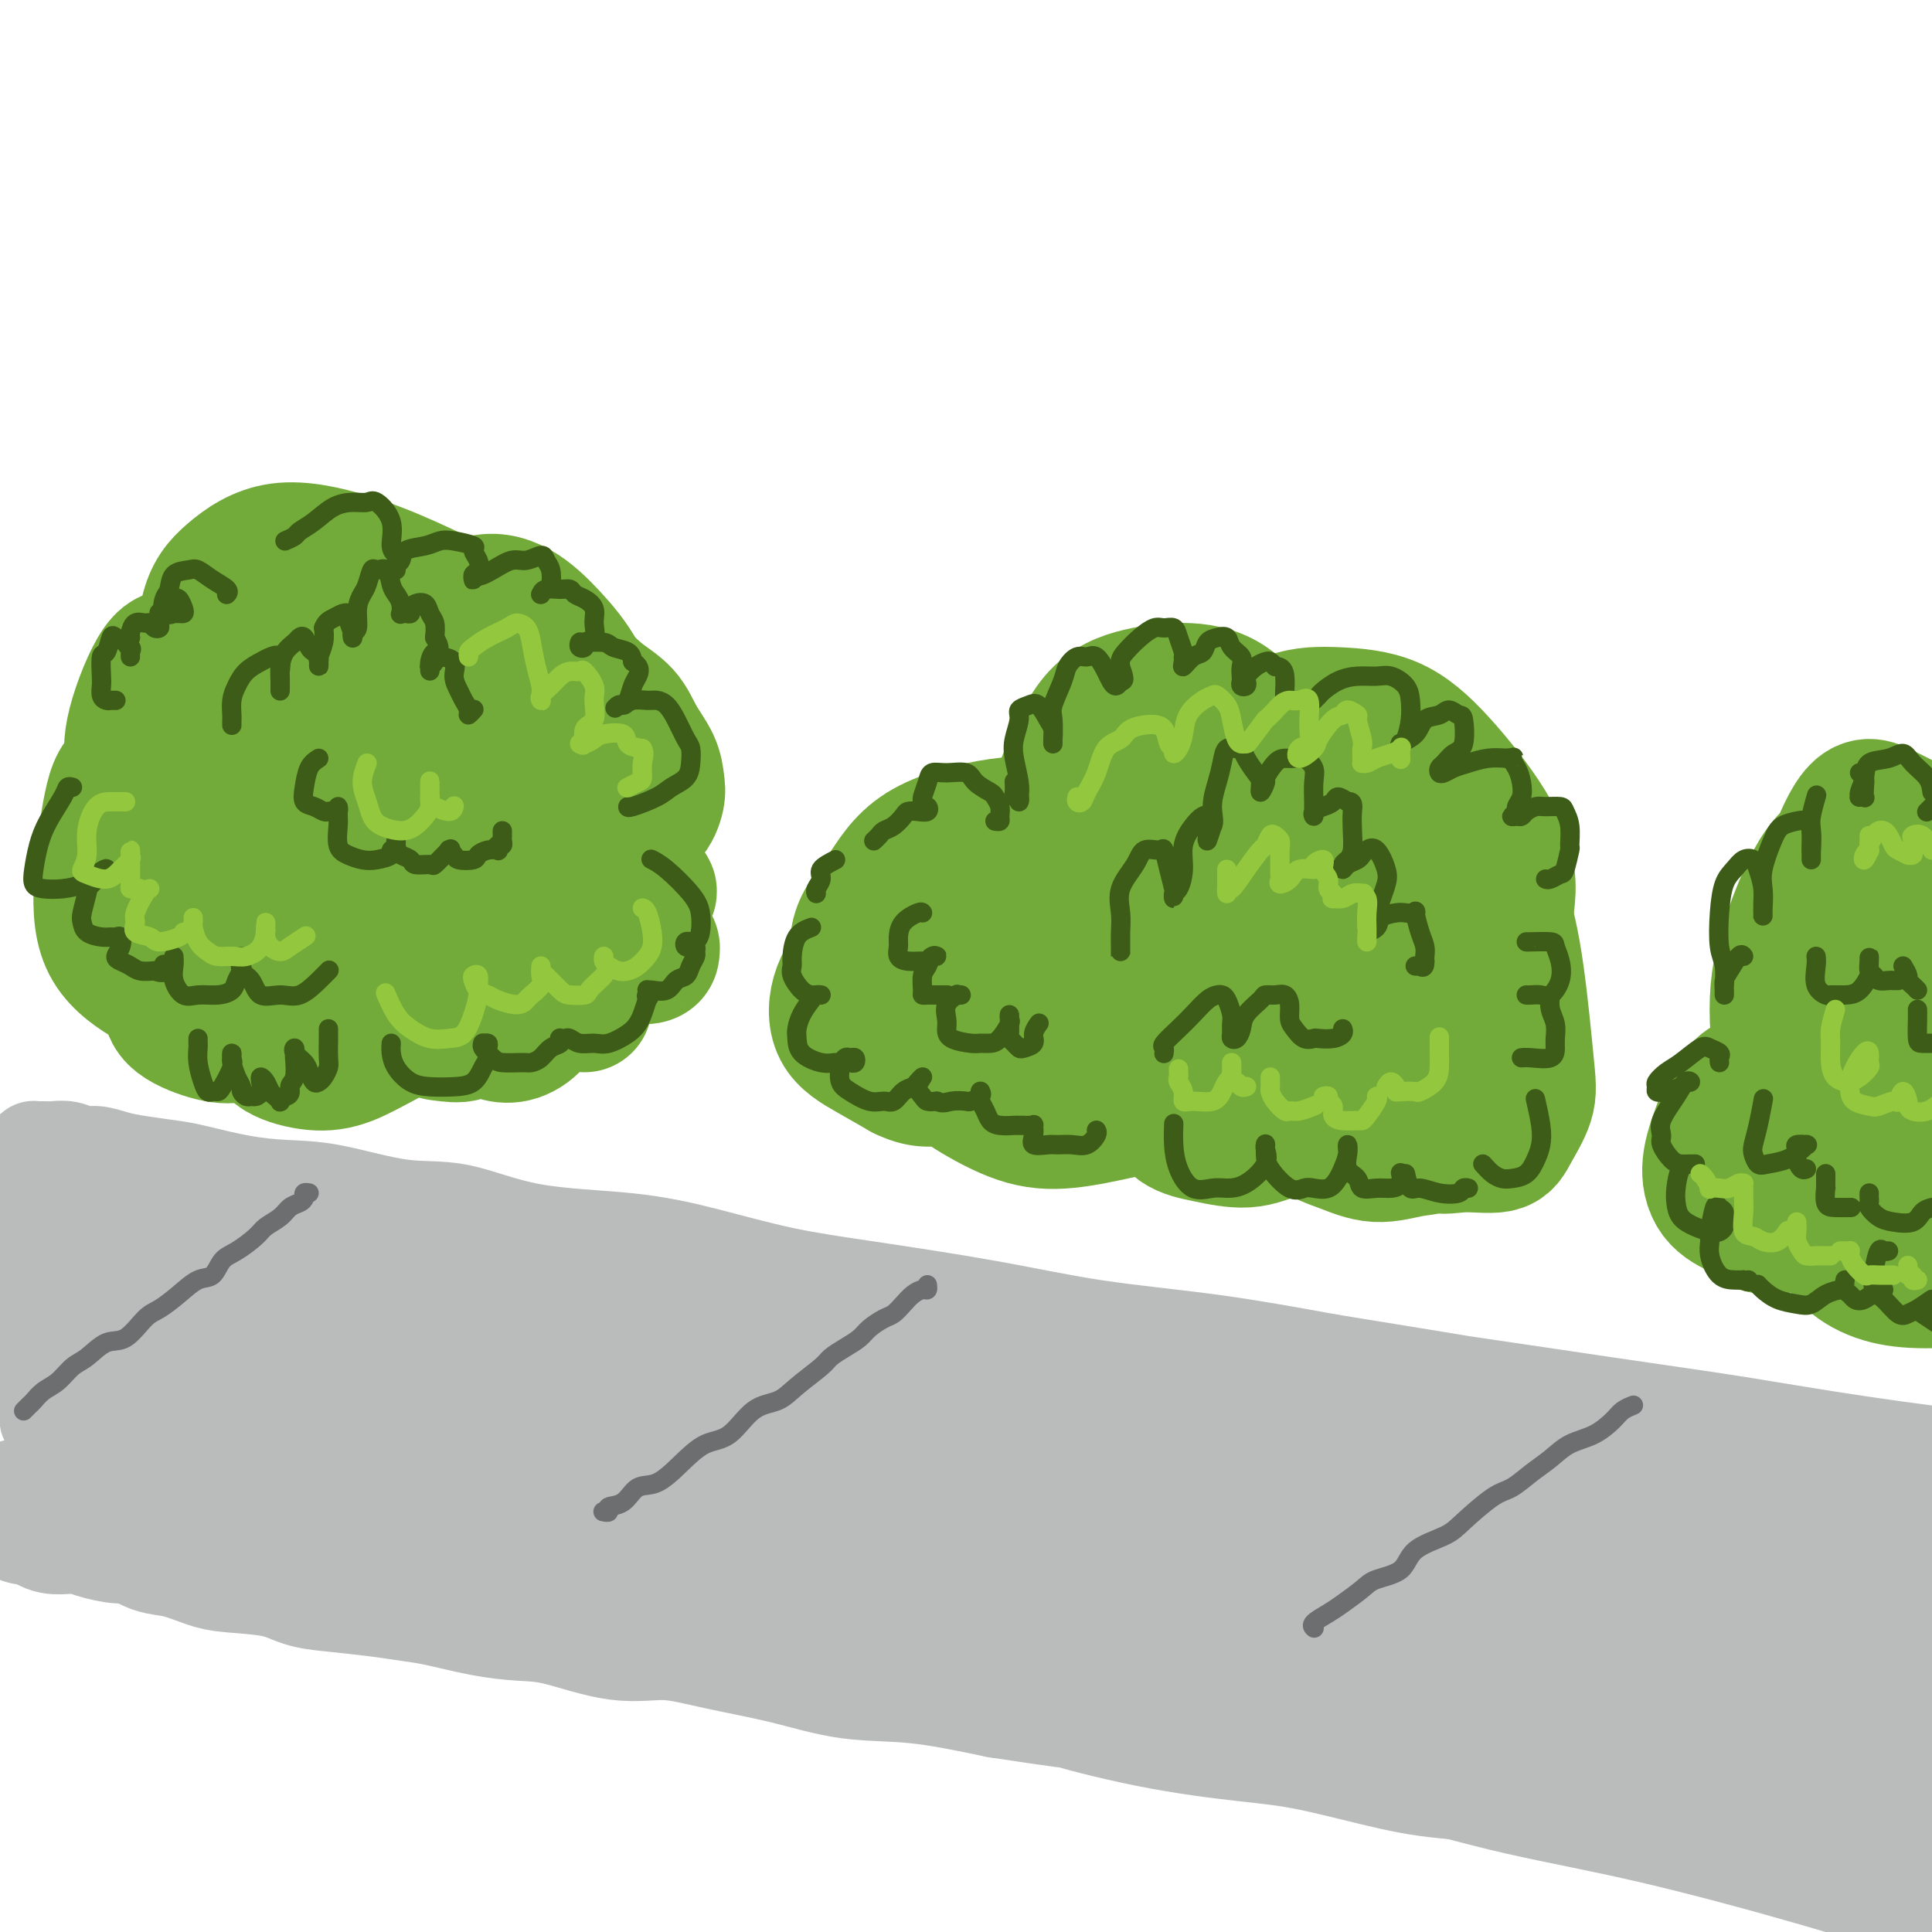 <svg viewBox='0 0 400 400' version='1.1' xmlns='http://www.w3.org/2000/svg' xmlns:xlink='http://www.w3.org/1999/xlink'><g fill='none' stroke='rgb(186,187,187)' stroke-width='20' stroke-linecap='round' stroke-linejoin='round'><path d='M7,239c0.024,-0.423 0.048,-0.845 0,-1c-0.048,-0.155 -0.169,-0.041 0,0c0.169,0.041 0.629,0.010 1,0c0.371,-0.010 0.655,0.001 1,0c0.345,-0.001 0.752,-0.015 1,0c0.248,0.015 0.337,0.060 1,0c0.663,-0.060 1.899,-0.223 3,0c1.101,0.223 2.066,0.834 3,1c0.934,0.166 1.838,-0.111 3,0c1.162,0.111 2.583,0.611 4,1c1.417,0.389 2.830,0.668 5,1c2.170,0.332 5.097,0.717 7,1c1.903,0.283 2.780,0.465 5,1c2.220,0.535 5.781,1.422 9,2c3.219,0.578 6.096,0.848 9,1c2.904,0.152 5.835,0.186 10,1c4.165,0.814 9.565,2.408 14,3c4.435,0.592 7.904,0.182 12,1c4.096,0.818 8.818,2.865 15,4c6.182,1.135 13.824,1.359 20,2c6.176,0.641 10.887,1.697 16,3c5.113,1.303 10.628,2.851 16,4c5.372,1.149 10.603,1.899 18,3c7.397,1.101 16.962,2.553 25,4c8.038,1.447 14.549,2.890 22,4c7.451,1.110 15.843,1.889 24,3c8.157,1.111 16.078,2.556 24,4'/><path d='M275,282c45.190,7.306 24.164,4.071 24,4c-0.164,-0.071 20.533,3.022 34,5c13.467,1.978 19.703,2.840 27,4c7.297,1.160 15.656,2.617 25,4c9.344,1.383 19.672,2.691 30,4'/><path d='M3,308c0.295,0.000 0.589,0.000 1,0c0.411,-0.000 0.937,-0.001 1,0c0.063,0.001 -0.338,0.003 0,0c0.338,-0.003 1.414,-0.013 2,0c0.586,0.013 0.682,0.048 1,0c0.318,-0.048 0.860,-0.179 2,0c1.140,0.179 2.880,0.667 4,1c1.120,0.333 1.620,0.511 3,1c1.380,0.489 3.638,1.289 6,2c2.362,0.711 4.827,1.332 7,2c2.173,0.668 4.054,1.383 7,2c2.946,0.617 6.958,1.135 12,2c5.042,0.865 11.114,2.078 16,3c4.886,0.922 8.586,1.554 13,2c4.414,0.446 9.541,0.706 16,2c6.459,1.294 14.249,3.622 21,5c6.751,1.378 12.464,1.806 18,3c5.536,1.194 10.896,3.155 19,5c8.104,1.845 18.951,3.574 28,5c9.049,1.426 16.300,2.550 24,4c7.700,1.450 15.850,3.225 24,5'/><path d='M228,352c41.341,8.290 32.195,7.016 34,8c1.805,0.984 14.561,4.228 25,7c10.439,2.772 18.561,5.073 27,7c8.439,1.927 17.195,3.480 28,6c10.805,2.520 23.659,6.006 34,9c10.341,2.994 18.171,5.497 26,8'/><path d='M14,246c-0.333,0.005 -0.666,0.009 -1,0c-0.334,-0.009 -0.668,-0.033 -1,0c-0.332,0.033 -0.663,0.123 -1,0c-0.337,-0.123 -0.679,-0.458 -1,0c-0.321,0.458 -0.622,1.708 -1,4c-0.378,2.292 -0.833,5.624 -1,9c-0.167,3.376 -0.044,6.794 0,10c0.044,3.206 0.010,6.198 0,8c-0.010,1.802 0.004,2.414 0,4c-0.004,1.586 -0.027,4.146 0,5c0.027,0.854 0.105,0.003 0,0c-0.105,-0.003 -0.392,0.842 0,1c0.392,0.158 1.464,-0.372 2,-1c0.536,-0.628 0.536,-1.354 1,-3c0.464,-1.646 1.393,-4.213 2,-6c0.607,-1.787 0.893,-2.793 1,-5c0.107,-2.207 0.036,-5.614 0,-8c-0.036,-2.386 -0.038,-3.750 0,-5c0.038,-1.250 0.115,-2.384 0,-3c-0.115,-0.616 -0.423,-0.712 -1,-1c-0.577,-0.288 -1.422,-0.768 -2,0c-0.578,0.768 -0.888,2.784 -1,6c-0.112,3.216 -0.025,7.633 0,12c0.025,4.367 -0.012,8.683 0,12c0.012,3.317 0.072,5.634 0,7c-0.072,1.366 -0.276,1.780 0,2c0.276,0.220 1.033,0.247 2,0c0.967,-0.247 2.146,-0.767 3,-2c0.854,-1.233 1.384,-3.178 2,-5c0.616,-1.822 1.319,-3.521 2,-6c0.681,-2.479 1.341,-5.740 2,-9'/><path d='M21,272c1.385,-4.504 0.348,-4.763 0,-6c-0.348,-1.237 -0.008,-3.451 0,-5c0.008,-1.549 -0.317,-2.432 -1,-3c-0.683,-0.568 -1.724,-0.822 -2,-1c-0.276,-0.178 0.213,-0.280 0,0c-0.213,0.280 -1.129,0.941 -2,2c-0.871,1.059 -1.698,2.517 -2,4c-0.302,1.483 -0.081,2.992 0,5c0.081,2.008 0.022,4.516 0,6c-0.022,1.484 -0.006,1.943 0,3c0.006,1.057 0.002,2.713 0,4c-0.002,1.287 -0.000,2.204 0,3c0.000,0.796 -0.000,1.470 0,2c0.000,0.530 0.000,0.916 0,1c-0.000,0.084 -0.002,-0.133 0,0c0.002,0.133 0.007,0.617 0,1c-0.007,0.383 -0.027,0.664 0,1c0.027,0.336 0.100,0.728 0,1c-0.100,0.272 -0.372,0.426 0,1c0.372,0.574 1.388,1.570 2,2c0.612,0.430 0.818,0.295 2,1c1.182,0.705 3.338,2.248 5,3c1.662,0.752 2.831,0.711 4,1c1.169,0.289 2.338,0.906 4,1c1.662,0.094 3.815,-0.337 6,0c2.185,0.337 4.400,1.441 6,2c1.600,0.559 2.585,0.574 5,1c2.415,0.426 6.262,1.265 9,2c2.738,0.735 4.369,1.368 6,2'/><path d='M63,306c8.366,2.450 5.780,2.074 7,2c1.220,-0.074 6.246,0.155 10,1c3.754,0.845 6.235,2.305 9,3c2.765,0.695 5.814,0.623 9,1c3.186,0.377 6.507,1.202 10,2c3.493,0.798 7.156,1.570 11,2c3.844,0.430 7.867,0.520 11,1c3.133,0.480 5.375,1.350 9,2c3.625,0.650 8.633,1.079 13,2c4.367,0.921 8.094,2.335 12,3c3.906,0.665 7.993,0.582 12,1c4.007,0.418 7.935,1.337 12,2c4.065,0.663 8.266,1.068 13,2c4.734,0.932 10.002,2.389 14,3c3.998,0.611 6.726,0.375 10,1c3.274,0.625 7.094,2.112 12,3c4.906,0.888 10.900,1.178 15,2c4.100,0.822 6.308,2.178 10,3c3.692,0.822 8.868,1.112 14,2c5.132,0.888 10.222,2.376 15,3c4.778,0.624 9.246,0.385 13,1c3.754,0.615 6.794,2.086 12,3c5.206,0.914 12.579,1.273 18,2c5.421,0.727 8.891,1.822 13,3c4.109,1.178 8.858,2.440 14,3c5.142,0.560 10.677,0.418 15,1c4.323,0.582 7.433,1.887 11,3c3.567,1.113 7.591,2.032 11,3c3.409,0.968 6.205,1.984 9,3'/><path d='M276,348c-0.134,-0.013 -0.268,-0.026 0,0c0.268,0.026 0.937,0.093 2,0c1.063,-0.093 2.518,-0.344 4,0c1.482,0.344 2.989,1.285 5,2c2.011,0.715 4.525,1.206 7,2c2.475,0.794 4.912,1.892 7,3c2.088,1.108 3.828,2.226 7,3c3.172,0.774 7.775,1.204 11,2c3.225,0.796 5.071,1.958 8,3c2.929,1.042 6.942,1.963 11,3c4.058,1.037 8.160,2.189 11,3c2.840,0.811 4.419,1.280 7,2c2.581,0.720 6.164,1.690 10,3c3.836,1.310 7.925,2.959 11,4c3.075,1.041 5.136,1.472 8,2c2.864,0.528 6.533,1.151 10,2c3.467,0.849 6.734,1.925 10,3'/></g>
<g fill='none' stroke='rgb(186,187,187)' stroke-width='28' stroke-linecap='round' stroke-linejoin='round'><path d='M395,343c0.006,-0.252 0.012,-0.505 0,-1c-0.012,-0.495 -0.043,-1.234 0,-2c0.043,-0.766 0.161,-1.560 0,-2c-0.161,-0.440 -0.602,-0.526 -1,-1c-0.398,-0.474 -0.753,-1.336 -1,-2c-0.247,-0.664 -0.386,-1.129 -1,-2c-0.614,-0.871 -1.704,-2.147 -3,-3c-1.296,-0.853 -2.798,-1.281 -4,-2c-1.202,-0.719 -2.104,-1.727 -4,-3c-1.896,-1.273 -4.787,-2.810 -7,-4c-2.213,-1.190 -3.748,-2.033 -6,-3c-2.252,-0.967 -5.221,-2.057 -9,-3c-3.779,-0.943 -8.370,-1.740 -12,-3c-3.630,-1.260 -6.301,-2.983 -9,-4c-2.699,-1.017 -5.425,-1.328 -9,-2c-3.575,-0.672 -7.998,-1.707 -13,-3c-5.002,-1.293 -10.584,-2.845 -15,-4c-4.416,-1.155 -7.667,-1.912 -12,-3c-4.333,-1.088 -9.748,-2.506 -16,-4c-6.252,-1.494 -13.342,-3.064 -19,-4c-5.658,-0.936 -9.883,-1.239 -14,-2c-4.117,-0.761 -8.127,-1.979 -14,-3c-5.873,-1.021 -13.608,-1.846 -19,-3c-5.392,-1.154 -8.441,-2.637 -12,-3c-3.559,-0.363 -7.627,0.394 -12,0c-4.373,-0.394 -9.050,-1.937 -13,-3c-3.950,-1.063 -7.175,-1.644 -10,-2c-2.825,-0.356 -5.252,-0.487 -8,-1c-2.748,-0.513 -5.817,-1.407 -9,-2c-3.183,-0.593 -6.481,-0.884 -9,-1c-2.519,-0.116 -4.260,-0.058 -6,0'/><path d='M128,268c-20.828,-3.320 -9.898,-1.621 -7,-1c2.898,0.621 -2.235,0.163 -5,0c-2.765,-0.163 -3.160,-0.029 -4,0c-0.840,0.029 -2.124,-0.045 -3,0c-0.876,0.045 -1.344,0.208 -2,0c-0.656,-0.208 -1.499,-0.788 -2,-1c-0.501,-0.212 -0.659,-0.057 -1,0c-0.341,0.057 -0.864,0.016 -1,0c-0.136,-0.016 0.115,-0.008 0,0c-0.115,0.008 -0.597,0.017 -1,0c-0.403,-0.017 -0.729,-0.061 -1,0c-0.271,0.061 -0.487,0.226 -1,0c-0.513,-0.226 -1.322,-0.844 -2,-1c-0.678,-0.156 -1.223,0.150 -2,0c-0.777,-0.150 -1.784,-0.757 -3,-1c-1.216,-0.243 -2.639,-0.121 -4,0c-1.361,0.121 -2.659,0.240 -4,0c-1.341,-0.240 -2.725,-0.839 -4,-1c-1.275,-0.161 -2.441,0.116 -4,0c-1.559,-0.116 -3.511,-0.623 -5,-1c-1.489,-0.377 -2.517,-0.623 -4,-1c-1.483,-0.377 -3.422,-0.886 -5,-1c-1.578,-0.114 -2.795,0.167 -4,0c-1.205,-0.167 -2.398,-0.780 -4,-1c-1.602,-0.220 -3.612,-0.045 -5,0c-1.388,0.045 -2.153,-0.041 -3,0c-0.847,0.041 -1.777,0.207 -3,0c-1.223,-0.207 -2.740,-0.787 -4,-1c-1.260,-0.213 -2.262,-0.057 -3,0c-0.738,0.057 -1.211,0.016 -2,0c-0.789,-0.016 -1.895,-0.008 -3,0'/><path d='M32,258c-15.034,-1.551 -4.621,-0.430 -1,0c3.621,0.430 0.448,0.167 -1,0c-1.448,-0.167 -1.173,-0.237 -1,0c0.173,0.237 0.242,0.783 0,1c-0.242,0.217 -0.795,0.106 -1,0c-0.205,-0.106 -0.061,-0.208 0,0c0.061,0.208 0.040,0.726 0,1c-0.040,0.274 -0.098,0.304 0,1c0.098,0.696 0.352,2.058 1,3c0.648,0.942 1.691,1.464 3,2c1.309,0.536 2.883,1.086 5,2c2.117,0.914 4.777,2.191 7,3c2.223,0.809 4.009,1.151 6,2c1.991,0.849 4.188,2.205 8,3c3.812,0.795 9.239,1.030 14,2c4.761,0.970 8.855,2.674 13,4c4.145,1.326 8.342,2.274 13,3c4.658,0.726 9.778,1.230 16,2c6.222,0.770 13.548,1.805 20,3c6.452,1.195 12.031,2.548 18,4c5.969,1.452 12.328,3.002 18,4c5.672,0.998 10.659,1.444 18,3c7.341,1.556 17.038,4.221 25,6c7.962,1.779 14.190,2.670 21,4c6.810,1.330 14.202,3.098 23,5c8.798,1.902 19.001,3.937 28,6c8.999,2.063 16.792,4.155 25,6c8.208,1.845 16.829,3.443 25,5c8.171,1.557 15.892,3.073 26,5c10.108,1.927 22.602,4.265 32,6c9.398,1.735 15.699,2.868 22,4'/><path d='M396,342c2.019,0.340 4.039,0.679 0,0c-4.039,-0.679 -14.136,-2.377 -22,-4c-7.864,-1.623 -13.494,-3.172 -22,-5c-8.506,-1.828 -19.887,-3.934 -30,-6c-10.113,-2.066 -18.958,-4.091 -29,-6c-10.042,-1.909 -21.281,-3.700 -31,-5c-9.719,-1.300 -17.916,-2.107 -30,-4c-12.084,-1.893 -28.053,-4.872 -40,-7c-11.947,-2.128 -19.872,-3.406 -30,-5c-10.128,-1.594 -22.458,-3.506 -32,-5c-9.542,-1.494 -16.297,-2.571 -23,-4c-6.703,-1.429 -13.354,-3.210 -20,-4c-6.646,-0.790 -13.289,-0.590 -19,-1c-5.711,-0.410 -10.492,-1.431 -14,-2c-3.508,-0.569 -5.742,-0.686 -7,-1c-1.258,-0.314 -1.540,-0.824 -2,-1c-0.460,-0.176 -1.098,-0.016 -1,0c0.098,0.016 0.933,-0.110 3,0c2.067,0.110 5.364,0.457 9,1c3.636,0.543 7.609,1.284 13,2c5.391,0.716 12.200,1.408 18,2c5.800,0.592 10.591,1.084 16,2c5.409,0.916 11.435,2.256 17,3c5.565,0.744 10.667,0.891 19,2c8.333,1.109 19.897,3.180 29,4c9.103,0.820 15.746,0.390 23,1c7.254,0.610 15.120,2.260 24,4c8.880,1.740 18.774,3.571 27,5c8.226,1.429 14.782,2.455 21,4c6.218,1.545 12.097,3.608 18,5c5.903,1.392 11.829,2.112 16,3c4.171,0.888 6.585,1.944 9,3'/><path d='M306,323c18.366,4.165 6.782,2.576 3,2c-3.782,-0.576 0.239,-0.139 1,0c0.761,0.139 -1.736,-0.020 -5,0c-3.264,0.020 -7.294,0.218 -12,0c-4.706,-0.218 -10.089,-0.852 -17,-2c-6.911,-1.148 -15.351,-2.812 -23,-4c-7.649,-1.188 -14.508,-1.902 -21,-3c-6.492,-1.098 -12.618,-2.582 -21,-4c-8.382,-1.418 -19.020,-2.771 -27,-4c-7.980,-1.229 -13.301,-2.334 -21,-4c-7.699,-1.666 -17.775,-3.893 -26,-5c-8.225,-1.107 -14.599,-1.096 -21,-2c-6.401,-0.904 -12.829,-2.725 -19,-4c-6.171,-1.275 -12.083,-2.006 -19,-3c-6.917,-0.994 -14.837,-2.252 -20,-3c-5.163,-0.748 -7.568,-0.985 -10,-1c-2.432,-0.015 -4.891,0.191 -7,0c-2.109,-0.191 -3.867,-0.779 -5,-1c-1.133,-0.221 -1.639,-0.073 -2,0c-0.361,0.073 -0.576,0.072 -1,0c-0.424,-0.072 -1.056,-0.215 -1,0c0.056,0.215 0.801,0.790 0,1c-0.801,0.210 -3.149,0.056 -4,0c-0.851,-0.056 -0.204,-0.015 -1,0c-0.796,0.015 -3.034,0.004 -4,0c-0.966,-0.004 -0.661,-0.001 -1,0c-0.339,0.001 -1.322,0.000 -2,0c-0.678,-0.000 -1.051,-0.000 -1,0c0.051,0.000 0.525,0.000 1,0'/><path d='M20,286c-5.804,-0.155 -1.313,-0.041 1,0c2.313,0.041 2.447,0.011 4,0c1.553,-0.011 4.525,-0.003 7,0c2.475,0.003 4.453,-0.000 9,0c4.547,0.000 11.662,0.004 17,0c5.338,-0.004 8.899,-0.016 13,0c4.101,0.016 8.741,0.059 15,0c6.259,-0.059 14.137,-0.220 20,0c5.863,0.220 9.711,0.821 16,1c6.289,0.179 15.021,-0.063 22,0c6.979,0.063 12.207,0.431 18,1c5.793,0.569 12.150,1.340 18,2c5.850,0.660 11.193,1.208 18,2c6.807,0.792 15.080,1.826 22,3c6.920,1.174 12.489,2.487 18,3c5.511,0.513 10.966,0.227 18,1c7.034,0.773 15.647,2.605 23,4c7.353,1.395 13.445,2.355 19,3c5.555,0.645 10.574,0.977 18,2c7.426,1.023 17.258,2.738 25,4c7.742,1.262 13.392,2.070 19,3c5.608,0.930 11.174,1.980 18,3c6.826,1.020 14.913,2.010 23,3'/><path d='M384,321c1.090,0.211 2.181,0.422 0,0c-2.181,-0.422 -7.632,-1.476 -13,-2c-5.368,-0.524 -10.653,-0.519 -17,-1c-6.347,-0.481 -13.757,-1.449 -19,-2c-5.243,-0.551 -8.319,-0.684 -12,-1c-3.681,-0.316 -7.968,-0.814 -10,-1c-2.032,-0.186 -1.808,-0.060 -2,0c-0.192,0.060 -0.800,0.054 -1,0c-0.200,-0.054 0.009,-0.155 2,0c1.991,0.155 5.765,0.568 10,1c4.235,0.432 8.932,0.885 13,1c4.068,0.115 7.507,-0.106 12,0c4.493,0.106 10.039,0.540 14,1c3.961,0.460 6.336,0.945 9,1c2.664,0.055 5.616,-0.321 8,0c2.384,0.321 4.199,1.340 6,2c1.801,0.660 3.589,0.961 5,1c1.411,0.039 2.446,-0.186 3,0c0.554,0.186 0.626,0.782 1,1c0.374,0.218 1.051,0.058 1,0c-0.051,-0.058 -0.828,-0.015 -1,0c-0.172,0.015 0.261,0.000 -1,0c-1.261,-0.000 -4.216,0.014 -7,0c-2.784,-0.014 -5.396,-0.055 -9,0c-3.604,0.055 -8.201,0.207 -12,0c-3.799,-0.207 -6.800,-0.773 -8,-1c-1.200,-0.227 -0.600,-0.113 0,0'/><path d='M5,313c0.026,-0.112 0.052,-0.223 0,0c-0.052,0.223 -0.180,0.782 0,1c0.180,0.218 0.670,0.097 1,0c0.330,-0.097 0.501,-0.170 1,0c0.499,0.170 1.328,0.584 2,1c0.672,0.416 1.188,0.834 2,1c0.812,0.166 1.921,0.081 3,0c1.079,-0.081 2.129,-0.158 3,0c0.871,0.158 1.564,0.552 3,1c1.436,0.448 3.616,0.950 5,1c1.384,0.050 1.972,-0.351 3,0c1.028,0.351 2.497,1.455 4,2c1.503,0.545 3.041,0.531 5,1c1.959,0.469 4.340,1.421 6,2c1.660,0.579 2.598,0.785 5,1c2.402,0.215 6.266,0.439 9,1c2.734,0.561 4.338,1.459 6,2c1.662,0.541 3.383,0.726 6,1c2.617,0.274 6.130,0.637 9,1c2.870,0.363 5.097,0.725 7,1c1.903,0.275 3.482,0.464 6,1c2.518,0.536 5.975,1.421 9,2c3.025,0.579 5.618,0.854 8,1c2.382,0.146 4.554,0.163 8,1c3.446,0.837 8.166,2.494 12,3c3.834,0.506 6.782,-0.140 10,0c3.218,0.140 6.705,1.065 11,2c4.295,0.935 9.399,1.879 14,3c4.601,1.121 8.700,2.417 13,3c4.300,0.583 8.800,0.452 14,1c5.200,0.548 11.100,1.774 17,3'/><path d='M207,350c24.984,3.813 15.446,1.844 15,2c-0.446,0.156 8.202,2.436 16,4c7.798,1.564 14.746,2.410 20,3c5.254,0.590 8.813,0.924 14,2c5.187,1.076 12.003,2.896 17,4c4.997,1.104 8.175,1.493 14,2c5.825,0.507 14.296,1.132 20,2c5.704,0.868 8.642,1.978 13,3c4.358,1.022 10.137,1.956 16,3c5.863,1.044 11.809,2.197 17,3c5.191,0.803 9.628,1.255 14,2c4.372,0.745 8.678,1.784 14,3c5.322,1.216 11.661,2.608 18,4'/></g>
<g fill='none' stroke='rgb(109,110,112)' stroke-width='4' stroke-linecap='round' stroke-linejoin='round'><path d='M5,292c-0.094,0.096 -0.188,0.193 0,0c0.188,-0.193 0.658,-0.675 1,-1c0.342,-0.325 0.555,-0.494 1,-1c0.445,-0.506 1.122,-1.348 2,-2c0.878,-0.652 1.956,-1.113 3,-2c1.044,-0.887 2.054,-2.199 3,-3c0.946,-0.801 1.827,-1.092 3,-2c1.173,-0.908 2.638,-2.434 4,-3c1.362,-0.566 2.622,-0.173 4,-1c1.378,-0.827 2.873,-2.874 4,-4c1.127,-1.126 1.887,-1.331 3,-2c1.113,-0.669 2.579,-1.802 4,-3c1.421,-1.198 2.797,-2.460 4,-3c1.203,-0.540 2.232,-0.357 3,-1c0.768,-0.643 1.273,-2.111 2,-3c0.727,-0.889 1.675,-1.197 3,-2c1.325,-0.803 3.027,-2.099 4,-3c0.973,-0.901 1.217,-1.407 2,-2c0.783,-0.593 2.104,-1.273 3,-2c0.896,-0.727 1.368,-1.501 2,-2c0.632,-0.499 1.423,-0.722 2,-1c0.577,-0.278 0.938,-0.611 1,-1c0.062,-0.389 -0.176,-0.836 0,-1c0.176,-0.164 0.764,-0.047 1,0c0.236,0.047 0.118,0.023 0,0'/><path d='M125,313c-0.133,-0.029 -0.266,-0.057 0,0c0.266,0.057 0.930,0.200 1,0c0.070,-0.200 -0.453,-0.744 0,-1c0.453,-0.256 1.884,-0.223 3,-1c1.116,-0.777 1.918,-2.365 3,-3c1.082,-0.635 2.444,-0.317 4,-1c1.556,-0.683 3.305,-2.367 5,-4c1.695,-1.633 3.337,-3.216 5,-4c1.663,-0.784 3.349,-0.770 5,-2c1.651,-1.230 3.267,-3.705 5,-5c1.733,-1.295 3.583,-1.411 5,-2c1.417,-0.589 2.400,-1.652 4,-3c1.600,-1.348 3.817,-2.980 5,-4c1.183,-1.020 1.332,-1.429 2,-2c0.668,-0.571 1.856,-1.304 3,-2c1.144,-0.696 2.246,-1.355 3,-2c0.754,-0.645 1.160,-1.275 2,-2c0.840,-0.725 2.112,-1.543 3,-2c0.888,-0.457 1.390,-0.552 2,-1c0.610,-0.448 1.326,-1.248 2,-2c0.674,-0.752 1.305,-1.456 2,-2c0.695,-0.544 1.454,-0.929 2,-1c0.546,-0.071 0.878,0.173 1,0c0.122,-0.173 0.035,-0.764 0,-1c-0.035,-0.236 -0.017,-0.118 0,0'/><path d='M272,337c0.074,0.063 0.149,0.127 0,0c-0.149,-0.127 -0.520,-0.443 0,-1c0.520,-0.557 1.932,-1.355 3,-2c1.068,-0.645 1.791,-1.138 3,-2c1.209,-0.862 2.904,-2.093 4,-3c1.096,-0.907 1.592,-1.489 3,-2c1.408,-0.511 3.728,-0.949 5,-2c1.272,-1.051 1.498,-2.714 3,-4c1.502,-1.286 4.281,-2.196 6,-3c1.719,-0.804 2.378,-1.502 4,-3c1.622,-1.498 4.207,-3.795 6,-5c1.793,-1.205 2.793,-1.319 4,-2c1.207,-0.681 2.620,-1.929 4,-3c1.380,-1.071 2.725,-1.964 4,-3c1.275,-1.036 2.479,-2.215 4,-3c1.521,-0.785 3.360,-1.177 5,-2c1.640,-0.823 3.080,-2.077 4,-3c0.920,-0.923 1.319,-1.515 2,-2c0.681,-0.485 1.645,-0.861 2,-1c0.355,-0.139 0.101,-0.040 0,0c-0.101,0.040 -0.051,0.020 0,0'/></g>
<g fill='none' stroke='rgb(115,171,58)' stroke-width='28' stroke-linecap='round' stroke-linejoin='round'><path d='M47,142c-0.102,-0.196 -0.203,-0.391 -1,-1c-0.797,-0.609 -2.289,-1.630 -4,-2c-1.711,-0.370 -3.641,-0.088 -5,0c-1.359,0.088 -2.146,-0.019 -3,1c-0.854,1.019 -1.775,3.162 -2,5c-0.225,1.838 0.245,3.370 1,5c0.755,1.630 1.796,3.358 3,4c1.204,0.642 2.572,0.200 4,0c1.428,-0.200 2.916,-0.156 4,-1c1.084,-0.844 1.764,-2.576 2,-4c0.236,-1.424 0.029,-2.542 0,-4c-0.029,-1.458 0.122,-3.257 -1,-5c-1.122,-1.743 -3.515,-3.431 -5,-4c-1.485,-0.569 -2.060,-0.021 -3,0c-0.940,0.021 -2.244,-0.485 -4,2c-1.756,2.485 -3.963,7.962 -5,12c-1.037,4.038 -0.902,6.639 0,9c0.902,2.361 2.572,4.483 4,6c1.428,1.517 2.614,2.430 4,3c1.386,0.570 2.972,0.797 4,1c1.028,0.203 1.497,0.382 2,0c0.503,-0.382 1.038,-1.324 1,-2c-0.038,-0.676 -0.651,-1.085 -2,-2c-1.349,-0.915 -3.434,-2.335 -4,-3c-0.566,-0.665 0.389,-0.575 -1,0c-1.389,0.575 -5.121,1.634 -7,3c-1.879,1.366 -1.904,3.037 -2,5c-0.096,1.963 -0.263,4.217 0,6c0.263,1.783 0.955,3.095 2,4c1.045,0.905 2.441,1.401 4,2c1.559,0.599 3.279,1.299 5,2'/><path d='M38,184c2.073,0.621 2.756,0.173 3,0c0.244,-0.173 0.048,-0.070 0,0c-0.048,0.070 0.053,0.107 0,0c-0.053,-0.107 -0.261,-0.360 -1,0c-0.739,0.360 -2.010,1.332 -3,3c-0.990,1.668 -1.698,4.033 -2,6c-0.302,1.967 -0.198,3.537 0,5c0.198,1.463 0.491,2.817 1,4c0.509,1.183 1.233,2.193 3,3c1.767,0.807 4.578,1.410 6,1c1.422,-0.410 1.455,-1.832 3,-3c1.545,-1.168 4.600,-2.080 6,-3c1.400,-0.920 1.144,-1.848 1,-3c-0.144,-1.152 -0.174,-2.528 -1,-4c-0.826,-1.472 -2.446,-3.042 -4,-4c-1.554,-0.958 -3.042,-1.306 -5,-1c-1.958,0.306 -4.387,1.266 -6,3c-1.613,1.734 -2.409,4.243 -3,7c-0.591,2.757 -0.978,5.764 -1,8c-0.022,2.236 0.322,3.701 2,5c1.678,1.299 4.690,2.431 7,3c2.310,0.569 3.918,0.574 6,0c2.082,-0.574 4.639,-1.728 7,-3c2.361,-1.272 4.528,-2.661 6,-4c1.472,-1.339 2.251,-2.627 3,-4c0.749,-1.373 1.469,-2.829 1,-4c-0.469,-1.171 -2.126,-2.056 -3,-3c-0.874,-0.944 -0.966,-1.946 -2,0c-1.034,1.946 -3.010,6.842 -4,10c-0.990,3.158 -0.995,4.579 -1,6'/><path d='M57,212c-1.194,3.710 -0.679,4.985 1,6c1.679,1.015 4.522,1.771 7,2c2.478,0.229 4.591,-0.069 7,-1c2.409,-0.931 5.113,-2.494 8,-4c2.887,-1.506 5.957,-2.953 8,-5c2.043,-2.047 3.059,-4.694 4,-7c0.941,-2.306 1.808,-4.273 2,-6c0.192,-1.727 -0.292,-3.216 -1,-4c-0.708,-0.784 -1.641,-0.865 -3,0c-1.359,0.865 -3.145,2.676 -4,5c-0.855,2.324 -0.780,5.161 -1,7c-0.220,1.839 -0.735,2.682 0,4c0.735,1.318 2.719,3.113 4,4c1.281,0.887 1.859,0.867 3,1c1.141,0.133 2.846,0.421 4,0c1.154,-0.421 1.758,-1.549 2,-2c0.242,-0.451 0.121,-0.226 0,0'/><path d='M99,200c-0.380,1.344 -0.759,2.688 -1,4c-0.241,1.312 -0.342,2.593 0,4c0.342,1.407 1.127,2.941 2,4c0.873,1.059 1.835,1.643 3,2c1.165,0.357 2.531,0.487 4,0c1.469,-0.487 3.039,-1.590 4,-3c0.961,-1.410 1.314,-3.127 2,-5c0.686,-1.873 1.707,-3.903 2,-6c0.293,-2.097 -0.142,-4.263 -1,-8c-0.858,-3.737 -2.140,-9.046 -3,-12c-0.860,-2.954 -1.300,-3.552 -2,-4c-0.700,-0.448 -1.661,-0.748 -2,0c-0.339,0.748 -0.056,2.542 0,4c0.056,1.458 -0.113,2.581 0,4c0.113,1.419 0.510,3.133 2,4c1.490,0.867 4.073,0.887 6,1c1.927,0.113 3.199,0.319 4,0c0.801,-0.319 1.132,-1.162 2,-2c0.868,-0.838 2.273,-1.669 3,-3c0.727,-1.331 0.775,-3.162 1,-6c0.225,-2.838 0.626,-6.684 0,-11c-0.626,-4.316 -2.278,-9.101 -4,-13c-1.722,-3.899 -3.513,-6.913 -5,-9c-1.487,-2.087 -2.670,-3.246 -4,-4c-1.330,-0.754 -2.807,-1.102 -4,0c-1.193,1.102 -2.101,3.655 -3,6c-0.899,2.345 -1.788,4.482 -1,7c0.788,2.518 3.252,5.417 5,7c1.748,1.583 2.778,1.849 4,2c1.222,0.151 2.635,0.186 4,0c1.365,-0.186 2.683,-0.593 4,-1'/><path d='M121,162c1.872,-1.284 2.552,-3.993 3,-6c0.448,-2.007 0.664,-3.313 0,-6c-0.664,-2.687 -2.209,-6.756 -4,-10c-1.791,-3.244 -3.827,-5.663 -6,-8c-2.173,-2.337 -4.482,-4.593 -7,-6c-2.518,-1.407 -5.244,-1.965 -8,-1c-2.756,0.965 -5.543,3.452 -8,7c-2.457,3.548 -4.584,8.157 -6,13c-1.416,4.843 -2.121,9.920 -2,13c0.121,3.080 1.069,4.163 2,5c0.931,0.837 1.846,1.429 3,2c1.154,0.571 2.548,1.123 4,1c1.452,-0.123 2.963,-0.920 4,-2c1.037,-1.080 1.599,-2.441 2,-4c0.401,-1.559 0.639,-3.314 -1,-6c-1.639,-2.686 -5.156,-6.301 -8,-9c-2.844,-2.699 -5.016,-4.482 -7,-6c-1.984,-1.518 -3.781,-2.771 -6,-3c-2.219,-0.229 -4.859,0.565 -8,2c-3.141,1.435 -6.783,3.510 -9,7c-2.217,3.490 -3.010,8.394 -3,12c0.010,3.606 0.824,5.913 2,8c1.176,2.087 2.716,3.953 5,5c2.284,1.047 5.313,1.274 8,1c2.687,-0.274 5.033,-1.049 7,-2c1.967,-0.951 3.554,-2.079 5,-4c1.446,-1.921 2.752,-4.636 3,-7c0.248,-2.364 -0.562,-4.376 -2,-7c-1.438,-2.624 -3.502,-5.860 -6,-9c-2.498,-3.140 -5.428,-6.183 -8,-8c-2.572,-1.817 -4.786,-2.409 -7,-3'/><path d='M63,131c-3.834,-1.604 -5.920,-0.114 -8,2c-2.080,2.114 -4.153,4.853 -5,7c-0.847,2.147 -0.468,3.703 0,6c0.468,2.297 1.025,5.334 3,7c1.975,1.666 5.368,1.960 8,2c2.632,0.040 4.504,-0.175 7,-1c2.496,-0.825 5.617,-2.259 8,-4c2.383,-1.741 4.028,-3.789 5,-6c0.972,-2.211 1.271,-4.586 1,-7c-0.271,-2.414 -1.114,-4.866 -2,-7c-0.886,-2.134 -1.817,-3.951 -4,-5c-2.183,-1.049 -5.618,-1.331 -8,-1c-2.382,0.331 -3.712,1.273 -5,3c-1.288,1.727 -2.534,4.238 -3,7c-0.466,2.762 -0.153,5.775 1,8c1.153,2.225 3.147,3.661 7,5c3.853,1.339 9.567,2.580 14,3c4.433,0.420 7.586,0.019 10,-1c2.414,-1.019 4.090,-2.656 6,-4c1.910,-1.344 4.055,-2.397 5,-4c0.945,-1.603 0.690,-3.758 0,-6c-0.690,-2.242 -1.814,-4.573 -5,-7c-3.186,-2.427 -8.433,-4.952 -13,-7c-4.567,-2.048 -8.454,-3.621 -13,-5c-4.546,-1.379 -9.752,-2.565 -14,-2c-4.248,0.565 -7.537,2.880 -10,5c-2.463,2.120 -4.099,4.043 -5,8c-0.901,3.957 -1.066,9.947 0,14c1.066,4.053 3.364,6.168 7,8c3.636,1.832 8.610,3.381 13,4c4.390,0.619 8.195,0.310 12,0'/><path d='M75,153c5.786,0.427 7.752,-0.504 10,-2c2.248,-1.496 4.778,-3.555 6,-5c1.222,-1.445 1.136,-2.275 0,-4c-1.136,-1.725 -3.324,-4.346 -7,-7c-3.676,-2.654 -8.842,-5.340 -14,-7c-5.158,-1.660 -10.309,-2.293 -15,-2c-4.691,0.293 -8.923,1.513 -12,4c-3.077,2.487 -4.998,6.243 -7,10c-2.002,3.757 -4.086,7.517 -4,14c0.086,6.483 2.340,15.689 4,20c1.660,4.311 2.724,3.725 5,4c2.276,0.275 5.764,1.410 9,2c3.236,0.590 6.220,0.636 8,0c1.780,-0.636 2.357,-1.954 3,-3c0.643,-1.046 1.351,-1.821 1,-3c-0.351,-1.179 -1.760,-2.762 -5,-5c-3.240,-2.238 -8.312,-5.133 -12,-7c-3.688,-1.867 -5.993,-2.708 -9,-3c-3.007,-0.292 -6.717,-0.037 -9,1c-2.283,1.037 -3.141,2.855 -4,7c-0.859,4.145 -1.721,10.616 -2,16c-0.279,5.384 0.025,9.680 2,13c1.975,3.320 5.622,5.665 8,7c2.378,1.335 3.488,1.662 6,2c2.512,0.338 6.426,0.689 9,0c2.574,-0.689 3.807,-2.419 5,-4c1.193,-1.581 2.347,-3.015 3,-5c0.653,-1.985 0.804,-4.522 0,-7c-0.804,-2.478 -2.563,-4.898 -5,-8c-2.437,-3.102 -5.554,-6.886 -8,-9c-2.446,-2.114 -4.223,-2.557 -6,-3'/><path d='M35,169c-3.839,-3.194 -3.937,-1.178 -5,1c-1.063,2.178 -3.090,4.517 -3,8c0.090,3.483 2.296,8.108 5,11c2.704,2.892 5.904,4.050 9,5c3.096,0.950 6.086,1.692 11,2c4.914,0.308 11.752,0.181 16,-1c4.248,-1.181 5.907,-3.417 8,-5c2.093,-1.583 4.619,-2.513 6,-4c1.381,-1.487 1.617,-3.532 2,-5c0.383,-1.468 0.914,-2.361 0,-5c-0.914,-2.639 -3.272,-7.026 -5,-10c-1.728,-2.974 -2.825,-4.535 -4,-5c-1.175,-0.465 -2.428,0.165 -3,1c-0.572,0.835 -0.464,1.874 0,4c0.464,2.126 1.282,5.340 3,8c1.718,2.660 4.334,4.765 7,6c2.666,1.235 5.382,1.599 8,2c2.618,0.401 5.137,0.840 7,0c1.863,-0.840 3.070,-2.958 4,-4c0.930,-1.042 1.583,-1.009 2,-2c0.417,-0.991 0.596,-3.008 0,-5c-0.596,-1.992 -1.968,-3.959 -3,-6c-1.032,-2.041 -1.723,-4.154 -2,-5c-0.277,-0.846 -0.138,-0.423 0,0'/><path d='M98,158c-0.200,-0.091 -0.400,-0.182 0,1c0.400,1.182 1.400,3.637 3,6c1.600,2.363 3.800,4.633 6,6c2.200,1.367 4.400,1.829 6,2c1.600,0.171 2.600,0.049 3,0c0.400,-0.049 0.200,-0.024 0,0'/><path d='M241,153c-1.144,-0.553 -2.287,-1.106 -4,-1c-1.713,0.106 -3.995,0.872 -7,4c-3.005,3.128 -6.732,8.617 -9,13c-2.268,4.383 -3.076,7.658 -4,10c-0.924,2.342 -1.962,3.751 -2,6c-0.038,2.249 0.925,5.339 2,7c1.075,1.661 2.263,1.893 4,2c1.737,0.107 4.022,0.091 6,0c1.978,-0.091 3.649,-0.255 5,-1c1.351,-0.745 2.384,-2.069 3,-4c0.616,-1.931 0.816,-4.467 0,-7c-0.816,-2.533 -2.649,-5.061 -5,-7c-2.351,-1.939 -5.219,-3.289 -9,-4c-3.781,-0.711 -8.475,-0.784 -14,0c-5.525,0.784 -11.882,2.426 -16,5c-4.118,2.574 -5.998,6.081 -8,9c-2.002,2.919 -4.125,5.251 -5,8c-0.875,2.749 -0.502,5.914 0,8c0.502,2.086 1.132,3.094 3,4c1.868,0.906 4.972,1.710 7,2c2.028,0.290 2.979,0.066 4,0c1.021,-0.066 2.113,0.025 3,0c0.887,-0.025 1.568,-0.165 1,-1c-0.568,-0.835 -2.387,-2.366 -4,-4c-1.613,-1.634 -3.022,-3.372 -5,-4c-1.978,-0.628 -4.527,-0.146 -6,0c-1.473,0.146 -1.870,-0.044 -3,1c-1.130,1.044 -2.994,3.321 -4,6c-1.006,2.679 -1.156,5.760 0,8c1.156,2.240 3.616,3.640 6,5c2.384,1.360 4.692,2.680 7,4'/><path d='M187,222c3.484,1.739 5.693,1.588 8,1c2.307,-0.588 4.712,-1.612 6,-2c1.288,-0.388 1.460,-0.140 2,-1c0.540,-0.860 1.448,-2.828 1,-4c-0.448,-1.172 -2.253,-1.547 -3,-2c-0.747,-0.453 -0.437,-0.983 -1,-1c-0.563,-0.017 -2.001,0.481 -3,2c-0.999,1.519 -1.561,4.061 -1,6c0.561,1.939 2.246,3.274 5,5c2.754,1.726 6.579,3.842 10,5c3.421,1.158 6.440,1.357 10,1c3.560,-0.357 7.660,-1.271 11,-2c3.340,-0.729 5.918,-1.272 8,-2c2.082,-0.728 3.666,-1.642 5,-3c1.334,-1.358 2.417,-3.160 3,-5c0.583,-1.840 0.666,-3.719 0,-5c-0.666,-1.281 -2.080,-1.966 -3,-2c-0.920,-0.034 -1.344,0.582 -2,2c-0.656,1.418 -1.542,3.639 -2,6c-0.458,2.361 -0.488,4.862 0,7c0.488,2.138 1.495,3.914 3,5c1.505,1.086 3.509,1.481 6,2c2.491,0.519 5.469,1.162 8,1c2.531,-0.162 4.614,-1.129 7,-2c2.386,-0.871 5.076,-1.644 7,-3c1.924,-1.356 3.081,-3.293 4,-5c0.919,-1.707 1.600,-3.184 2,-5c0.400,-1.816 0.520,-3.971 0,-5c-0.520,-1.029 -1.678,-0.931 -3,-1c-1.322,-0.069 -2.806,-0.305 -4,1c-1.194,1.305 -2.097,4.153 -3,7'/><path d='M268,223c-0.633,1.890 -0.715,3.116 0,5c0.715,1.884 2.226,4.427 4,6c1.774,1.573 3.810,2.177 6,3c2.190,0.823 4.535,1.865 7,2c2.465,0.135 5.052,-0.638 7,-1c1.948,-0.362 3.257,-0.315 5,-1c1.743,-0.685 3.919,-2.102 5,-4c1.081,-1.898 1.067,-4.276 1,-7c-0.067,-2.724 -0.188,-5.793 -1,-8c-0.812,-2.207 -2.314,-3.551 -4,-4c-1.686,-0.449 -3.555,-0.004 -5,1c-1.445,1.004 -2.466,2.566 -3,5c-0.534,2.434 -0.582,5.740 0,8c0.582,2.260 1.793,3.475 3,5c1.207,1.525 2.411,3.361 4,4c1.589,0.639 3.562,0.082 6,0c2.438,-0.082 5.342,0.310 7,0c1.658,-0.310 2.071,-1.320 3,-3c0.929,-1.680 2.373,-4.028 3,-6c0.627,-1.972 0.437,-3.569 0,-8c-0.437,-4.431 -1.119,-11.696 -2,-18c-0.881,-6.304 -1.959,-11.648 -4,-17c-2.041,-5.352 -5.045,-10.714 -7,-14c-1.955,-3.286 -2.862,-4.497 -5,-5c-2.138,-0.503 -5.507,-0.297 -8,1c-2.493,1.297 -4.111,3.683 -5,6c-0.889,2.317 -1.050,4.563 0,7c1.050,2.437 3.312,5.066 5,7c1.688,1.934 2.800,3.175 5,4c2.200,0.825 5.486,1.236 8,1c2.514,-0.236 4.257,-1.118 6,-2'/><path d='M309,190c2.815,-0.585 2.852,-1.547 3,-3c0.148,-1.453 0.406,-3.398 0,-6c-0.406,-2.602 -1.476,-5.861 -4,-10c-2.524,-4.139 -6.501,-9.159 -10,-13c-3.499,-3.841 -6.521,-6.502 -10,-8c-3.479,-1.498 -7.414,-1.833 -11,-2c-3.586,-0.167 -6.824,-0.168 -10,1c-3.176,1.168 -6.291,3.504 -8,6c-1.709,2.496 -2.013,5.154 -2,7c0.013,1.846 0.344,2.882 1,4c0.656,1.118 1.638,2.320 3,3c1.362,0.680 3.105,0.840 5,1c1.895,0.160 3.942,0.321 5,0c1.058,-0.321 1.127,-1.123 1,-3c-0.127,-1.877 -0.449,-4.827 -2,-7c-1.551,-2.173 -4.331,-3.568 -7,-6c-2.669,-2.432 -5.225,-5.900 -8,-8c-2.775,-2.100 -5.767,-2.830 -9,-3c-3.233,-0.170 -6.707,0.221 -10,1c-3.293,0.779 -6.405,1.945 -9,5c-2.595,3.055 -4.675,8.000 -7,14c-2.325,6.000 -4.897,13.055 -6,17c-1.103,3.945 -0.738,4.781 0,6c0.738,1.219 1.847,2.823 3,4c1.153,1.177 2.349,1.928 4,2c1.651,0.072 3.756,-0.535 5,-1c1.244,-0.465 1.626,-0.788 2,-2c0.374,-1.212 0.739,-3.315 0,-5c-0.739,-1.685 -2.584,-2.954 -5,-5c-2.416,-2.046 -5.405,-4.870 -8,-6c-2.595,-1.130 -4.798,-0.565 -7,0'/><path d='M208,173c-2.372,0.324 -4.802,1.133 -7,5c-2.198,3.867 -4.164,10.792 -5,16c-0.836,5.208 -0.541,8.699 0,12c0.541,3.301 1.328,6.411 5,9c3.672,2.589 10.231,4.655 15,6c4.769,1.345 7.750,1.969 11,2c3.250,0.031 6.771,-0.529 10,-1c3.229,-0.471 6.167,-0.851 8,-2c1.833,-1.149 2.561,-3.067 3,-4c0.439,-0.933 0.588,-0.882 0,-2c-0.588,-1.118 -1.912,-3.404 -3,-5c-1.088,-1.596 -1.940,-2.503 -4,-2c-2.060,0.503 -5.328,2.416 -7,4c-1.672,1.584 -1.746,2.839 -2,5c-0.254,2.161 -0.686,5.227 0,7c0.686,1.773 2.492,2.251 6,3c3.508,0.749 8.719,1.767 13,2c4.281,0.233 7.631,-0.318 11,-1c3.369,-0.682 6.757,-1.494 10,-3c3.243,-1.506 6.340,-3.706 8,-6c1.660,-2.294 1.884,-4.682 2,-7c0.116,-2.318 0.126,-4.565 -1,-8c-1.126,-3.435 -3.388,-8.058 -5,-10c-1.612,-1.942 -2.575,-1.202 -4,-1c-1.425,0.202 -3.312,-0.135 -5,2c-1.688,2.135 -3.176,6.742 -4,10c-0.824,3.258 -0.983,5.166 0,7c0.983,1.834 3.109,3.595 5,5c1.891,1.405 3.548,2.455 6,3c2.452,0.545 5.701,0.584 8,0c2.299,-0.584 3.650,-1.792 5,-3'/><path d='M287,216c2.640,-0.818 2.741,-1.364 3,-3c0.259,-1.636 0.678,-4.362 0,-7c-0.678,-2.638 -2.451,-5.189 -5,-9c-2.549,-3.811 -5.872,-8.883 -8,-12c-2.128,-3.117 -3.060,-4.279 -5,-5c-1.940,-0.721 -4.887,-1.002 -8,0c-3.113,1.002 -6.390,3.287 -8,7c-1.610,3.713 -1.553,8.853 -2,12c-0.447,3.147 -1.399,4.302 0,7c1.399,2.698 5.150,6.938 8,9c2.850,2.062 4.798,1.947 7,2c2.202,0.053 4.658,0.275 7,0c2.342,-0.275 4.570,-1.046 6,-2c1.430,-0.954 2.062,-2.092 2,-4c-0.062,-1.908 -0.819,-4.586 -2,-7c-1.181,-2.414 -2.788,-4.564 -6,-8c-3.212,-3.436 -8.031,-8.158 -12,-12c-3.969,-3.842 -7.088,-6.803 -10,-8c-2.912,-1.197 -5.618,-0.631 -8,-1c-2.382,-0.369 -4.441,-1.672 -7,1c-2.559,2.672 -5.618,9.320 -7,14c-1.382,4.680 -1.086,7.393 0,10c1.086,2.607 2.964,5.108 5,7c2.036,1.892 4.231,3.175 8,4c3.769,0.825 9.112,1.191 14,1c4.888,-0.191 9.320,-0.938 12,-2c2.680,-1.062 3.606,-2.440 5,-4c1.394,-1.560 3.255,-3.303 4,-4c0.745,-0.697 0.372,-0.349 0,0'/><path d='M384,201c0.028,0.040 0.055,0.080 -1,0c-1.055,-0.080 -3.193,-0.279 -5,1c-1.807,1.279 -3.281,4.038 -5,8c-1.719,3.962 -3.681,9.129 -5,14c-1.319,4.871 -1.995,9.448 -2,13c-0.005,3.552 0.659,6.081 2,8c1.341,1.919 3.357,3.228 5,4c1.643,0.772 2.913,1.006 5,1c2.087,-0.006 4.991,-0.253 7,-1c2.009,-0.747 3.124,-1.993 4,-3c0.876,-1.007 1.513,-1.774 2,-3c0.487,-1.226 0.822,-2.912 0,-4c-0.822,-1.088 -2.802,-1.580 -4,-2c-1.198,-0.420 -1.615,-0.769 -3,0c-1.385,0.769 -3.740,2.655 -5,5c-1.260,2.345 -1.426,5.151 -1,8c0.426,2.849 1.444,5.743 3,8c1.556,2.257 3.650,3.877 6,5c2.350,1.123 4.957,1.749 8,2c3.043,0.251 6.521,0.125 10,0'/><path d='M396,184c0.787,-0.287 1.574,-0.573 0,0c-1.574,0.573 -5.508,2.006 -8,4c-2.492,1.994 -3.544,4.548 -4,7c-0.456,2.452 -0.318,4.802 0,7c0.318,2.198 0.816,4.246 3,6c2.184,1.754 6.052,3.216 9,4c2.948,0.784 4.974,0.892 7,1'/><path d='M396,171c0.543,0.272 1.087,0.545 0,0c-1.087,-0.545 -3.804,-1.907 -6,-3c-2.196,-1.093 -3.870,-1.919 -6,1c-2.130,2.919 -4.717,9.581 -6,15c-1.283,5.419 -1.261,9.596 -1,13c0.261,3.404 0.761,6.036 2,9c1.239,2.964 3.218,6.259 6,8c2.782,1.741 6.366,1.926 9,2c2.634,0.074 4.317,0.037 6,0'/><path d='M394,180c0.818,0.490 1.637,0.981 0,0c-1.637,-0.981 -5.728,-3.433 -9,-4c-3.272,-0.567 -5.725,0.751 -8,4c-2.275,3.249 -4.374,8.430 -6,13c-1.626,4.570 -2.780,8.529 -3,14c-0.220,5.471 0.493,12.456 2,16c1.507,3.544 3.807,3.649 6,5c2.193,1.351 4.279,3.950 7,5c2.721,1.050 6.079,0.552 9,0c2.921,-0.552 5.406,-1.158 7,-2c1.594,-0.842 2.297,-1.921 3,-3'/><path d='M396,211c0.428,0.530 0.856,1.059 0,0c-0.856,-1.059 -2.995,-3.708 -5,-5c-2.005,-1.292 -3.876,-1.228 -7,0c-3.124,1.228 -7.500,3.622 -10,7c-2.500,3.378 -3.123,7.742 -3,12c0.123,4.258 0.994,8.411 2,11c1.006,2.589 2.148,3.614 4,5c1.852,1.386 4.415,3.132 7,4c2.585,0.868 5.190,0.860 7,1c1.810,0.140 2.823,0.430 4,0c1.177,-0.430 2.519,-1.580 3,-3c0.481,-1.420 0.101,-3.111 -1,-5c-1.101,-1.889 -2.922,-3.978 -5,-6c-2.078,-2.022 -4.413,-3.978 -7,-5c-2.587,-1.022 -5.426,-1.109 -8,-1c-2.574,0.109 -4.884,0.414 -7,2c-2.116,1.586 -4.039,4.454 -5,7c-0.961,2.546 -0.959,4.772 -1,7c-0.041,2.228 -0.125,4.459 1,6c1.125,1.541 3.460,2.394 5,3c1.540,0.606 2.285,0.967 4,1c1.715,0.033 4.398,-0.263 6,-1c1.602,-0.737 2.121,-1.916 2,-3c-0.121,-1.084 -0.882,-2.074 -2,-4c-1.118,-1.926 -2.594,-4.787 -4,-6c-1.406,-1.213 -2.743,-0.776 -4,-1c-1.257,-0.224 -2.434,-1.107 -4,-1c-1.566,0.107 -3.522,1.206 -5,3c-1.478,1.794 -2.479,4.285 -3,6c-0.521,1.715 -0.563,2.654 0,4c0.563,1.346 1.732,3.099 3,4c1.268,0.901 2.634,0.951 4,1'/><path d='M367,254c2.008,-0.135 5.028,-0.974 7,-2c1.972,-1.026 2.895,-2.239 4,-3c1.105,-0.761 2.392,-1.068 3,-3c0.608,-1.932 0.537,-5.488 0,-8c-0.537,-2.512 -1.540,-3.980 -3,-6c-1.460,-2.020 -3.377,-4.590 -5,-6c-1.623,-1.410 -2.954,-1.658 -5,-2c-2.046,-0.342 -4.808,-0.778 -7,1c-2.192,1.778 -3.814,5.772 -5,9c-1.186,3.228 -1.937,5.692 -2,8c-0.063,2.308 0.560,4.460 2,6c1.440,1.540 3.695,2.467 5,3c1.305,0.533 1.660,0.672 4,0c2.340,-0.672 6.665,-2.155 9,-3c2.335,-0.845 2.681,-1.052 3,-2c0.319,-0.948 0.612,-2.636 1,-5c0.388,-2.364 0.872,-5.403 0,-8c-0.872,-2.597 -3.099,-4.750 -4,-7c-0.901,-2.250 -0.477,-4.596 -1,-6c-0.523,-1.404 -1.994,-1.865 -3,-2c-1.006,-0.135 -1.547,0.056 -2,1c-0.453,0.944 -0.817,2.639 -1,4c-0.183,1.361 -0.185,2.387 1,3c1.185,0.613 3.557,0.815 5,1c1.443,0.185 1.957,0.355 3,0c1.043,-0.355 2.614,-1.233 4,-2c1.386,-0.767 2.587,-1.421 3,-3c0.413,-1.579 0.039,-4.083 0,-6c-0.039,-1.917 0.259,-3.247 0,-5c-0.259,-1.753 -1.074,-3.929 -2,-5c-0.926,-1.071 -1.963,-1.035 -3,-1'/><path d='M378,205c-0.713,-0.912 0.005,-0.193 0,0c-0.005,0.193 -0.732,-0.140 -1,0c-0.268,0.140 -0.077,0.754 0,1c0.077,0.246 0.038,0.123 0,0'/><path d='M107,132c0.039,0.213 0.078,0.425 0,1c-0.078,0.575 -0.273,1.511 0,2c0.273,0.489 1.014,0.531 2,1c0.986,0.469 2.216,1.366 4,2c1.784,0.634 4.120,1.005 6,2c1.880,0.995 3.302,2.616 5,4c1.698,1.384 3.672,2.533 5,4c1.328,1.467 2.012,3.254 3,5c0.988,1.746 2.281,3.451 3,5c0.719,1.549 0.865,2.943 1,4c0.135,1.057 0.260,1.778 0,3c-0.260,1.222 -0.906,2.944 -2,4c-1.094,1.056 -2.636,1.446 -4,2c-1.364,0.554 -2.549,1.271 -4,2c-1.451,0.729 -3.169,1.469 -4,2c-0.831,0.531 -0.775,0.852 -1,1c-0.225,0.148 -0.731,0.123 -1,0c-0.269,-0.123 -0.300,-0.345 0,0c0.300,0.345 0.931,1.259 2,2c1.069,0.741 2.577,1.311 4,2c1.423,0.689 2.760,1.496 4,2c1.240,0.504 2.384,0.703 3,1c0.616,0.297 0.705,0.692 1,1c0.295,0.308 0.797,0.530 0,1c-0.797,0.470 -2.894,1.187 -4,2c-1.106,0.813 -1.222,1.724 -2,2c-0.778,0.276 -2.219,-0.081 -3,0c-0.781,0.081 -0.903,0.599 -1,1c-0.097,0.401 -0.171,0.686 0,1c0.171,0.314 0.585,0.657 1,1'/><path d='M125,192c-0.696,1.591 1.565,1.070 3,1c1.435,-0.070 2.044,0.311 3,1c0.956,0.689 2.259,1.687 3,2c0.741,0.313 0.921,-0.060 1,0c0.079,0.060 0.059,0.554 0,1c-0.059,0.446 -0.156,0.846 -1,1c-0.844,0.154 -2.436,0.062 -4,0c-1.564,-0.062 -3.100,-0.094 -4,0c-0.900,0.094 -1.166,0.315 -2,1c-0.834,0.685 -2.238,1.833 -3,3c-0.762,1.167 -0.884,2.351 -1,3c-0.116,0.649 -0.227,0.762 0,1c0.227,0.238 0.792,0.603 1,1c0.208,0.397 0.059,0.828 0,1c-0.059,0.172 -0.030,0.086 0,0'/></g>
<g fill='none' stroke='rgb(61,92,24)' stroke-width='4' stroke-linecap='round' stroke-linejoin='round'><path d='M15,163c-0.386,-0.106 -0.772,-0.212 -1,0c-0.228,0.212 -0.297,0.743 -1,2c-0.703,1.257 -2.040,3.240 -3,5c-0.960,1.760 -1.542,3.295 -2,5c-0.458,1.705 -0.793,3.579 -1,5c-0.207,1.421 -0.285,2.389 0,3c0.285,0.611 0.934,0.865 2,1c1.066,0.135 2.548,0.152 4,0c1.452,-0.152 2.873,-0.471 4,-1c1.127,-0.529 1.958,-1.267 3,-2c1.042,-0.733 2.293,-1.462 2,-1c-0.293,0.462 -2.130,2.116 -3,3c-0.870,0.884 -0.774,0.997 -1,2c-0.226,1.003 -0.776,2.896 -1,4c-0.224,1.104 -0.124,1.421 0,2c0.124,0.579 0.271,1.422 1,2c0.729,0.578 2.039,0.893 3,1c0.961,0.107 1.574,0.007 2,0c0.426,-0.007 0.666,0.078 1,0c0.334,-0.078 0.761,-0.319 1,0c0.239,0.319 0.290,1.200 0,2c-0.290,0.800 -0.920,1.521 -1,2c-0.080,0.479 0.391,0.716 1,1c0.609,0.284 1.356,0.615 2,1c0.644,0.385 1.184,0.824 2,1c0.816,0.176 1.908,0.088 3,0'/><path d='M32,201c2.622,1.022 2.178,-0.422 2,-1c-0.178,-0.578 -0.089,-0.289 0,0'/><path d='M36,198c0.043,0.597 0.087,1.194 0,2c-0.087,0.806 -0.304,1.821 0,3c0.304,1.179 1.128,2.520 2,3c0.872,0.480 1.793,0.098 3,0c1.207,-0.098 2.702,0.089 4,0c1.298,-0.089 2.400,-0.455 3,-1c0.600,-0.545 0.697,-1.270 1,-2c0.303,-0.730 0.812,-1.466 1,-2c0.188,-0.534 0.054,-0.867 0,-1c-0.054,-0.133 -0.027,-0.067 0,0'/><path d='M50,198c-0.192,1.134 -0.383,2.268 0,3c0.383,0.732 1.341,1.063 2,2c0.659,0.938 1.017,2.482 2,3c0.983,0.518 2.589,0.009 4,0c1.411,-0.009 2.626,0.482 4,0c1.374,-0.482 2.909,-1.938 4,-3c1.091,-1.063 1.740,-1.732 2,-2c0.260,-0.268 0.130,-0.134 0,0'/><path d='M59,112c0.798,-0.348 1.595,-0.696 2,-1c0.405,-0.304 0.416,-0.564 1,-1c0.584,-0.436 1.740,-1.048 3,-2c1.260,-0.952 2.622,-2.245 4,-3c1.378,-0.755 2.771,-0.973 4,-1c1.229,-0.027 2.295,0.139 3,0c0.705,-0.139 1.050,-0.581 2,0c0.950,0.581 2.503,2.185 3,4c0.497,1.815 -0.064,3.842 0,5c0.064,1.158 0.753,1.447 1,2c0.247,0.553 0.053,1.371 0,2c-0.053,0.629 0.037,1.070 0,1c-0.037,-0.070 -0.200,-0.649 0,-1c0.200,-0.351 0.765,-0.473 1,-1c0.235,-0.527 0.141,-1.459 1,-2c0.859,-0.541 2.670,-0.693 4,-1c1.330,-0.307 2.178,-0.770 3,-1c0.822,-0.230 1.619,-0.227 3,0c1.381,0.227 3.347,0.676 4,1c0.653,0.324 -0.007,0.521 0,1c0.007,0.479 0.681,1.239 1,2c0.319,0.761 0.282,1.521 0,2c-0.282,0.479 -0.807,0.675 -1,1c-0.193,0.325 -0.052,0.780 0,1c0.052,0.220 0.015,0.206 0,0c-0.015,-0.206 -0.007,-0.603 0,-1'/><path d='M98,119c0.700,0.828 2.449,-0.101 4,-1c1.551,-0.899 2.902,-1.767 4,-2c1.098,-0.233 1.941,0.169 3,0c1.059,-0.169 2.334,-0.908 3,-1c0.666,-0.092 0.725,0.462 1,1c0.275,0.538 0.767,1.058 1,2c0.233,0.942 0.206,2.306 0,3c-0.206,0.694 -0.590,0.718 -1,1c-0.410,0.282 -0.847,0.822 -1,1c-0.153,0.178 -0.024,-0.006 0,0c0.024,0.006 -0.058,0.201 0,0c0.058,-0.201 0.256,-0.798 1,-1c0.744,-0.202 2.035,-0.010 3,0c0.965,0.010 1.603,-0.160 2,0c0.397,0.160 0.553,0.652 1,1c0.447,0.348 1.184,0.551 2,1c0.816,0.449 1.712,1.143 2,2c0.288,0.857 -0.032,1.877 0,3c0.032,1.123 0.415,2.350 0,3c-0.415,0.650 -1.628,0.724 -2,1c-0.372,0.276 0.096,0.752 0,1c-0.096,0.248 -0.757,0.266 -1,0c-0.243,-0.266 -0.069,-0.815 0,-1c0.069,-0.185 0.032,-0.005 1,0c0.968,0.005 2.940,-0.164 4,0c1.060,0.164 1.209,0.659 2,1c0.791,0.341 2.226,0.526 3,1c0.774,0.474 0.887,1.237 1,2'/><path d='M131,137c1.822,1.066 1.375,2.232 1,3c-0.375,0.768 -0.680,1.139 -1,2c-0.320,0.861 -0.657,2.213 -1,3c-0.343,0.787 -0.692,1.011 -1,1c-0.308,-0.011 -0.575,-0.255 -1,0c-0.425,0.255 -1.008,1.011 -1,1c0.008,-0.011 0.607,-0.788 1,-1c0.393,-0.212 0.581,0.141 1,0c0.419,-0.141 1.071,-0.776 2,-1c0.929,-0.224 2.136,-0.036 3,0c0.864,0.036 1.384,-0.080 2,0c0.616,0.080 1.328,0.356 2,1c0.672,0.644 1.303,1.657 2,3c0.697,1.343 1.459,3.017 2,4c0.541,0.983 0.860,1.274 1,2c0.140,0.726 0.100,1.887 0,3c-0.100,1.113 -0.262,2.179 -1,3c-0.738,0.821 -2.054,1.397 -3,2c-0.946,0.603 -1.522,1.234 -3,2c-1.478,0.766 -3.860,1.668 -5,2c-1.140,0.332 -1.040,0.095 -1,0c0.040,-0.095 0.020,-0.047 0,0'/><path d='M81,216c-0.046,0.589 -0.092,1.177 0,2c0.092,0.823 0.321,1.880 1,3c0.679,1.120 1.806,2.305 3,3c1.194,0.695 2.453,0.902 4,1c1.547,0.098 3.381,0.086 5,0c1.619,-0.086 3.023,-0.247 4,-1c0.977,-0.753 1.526,-2.096 2,-3c0.474,-0.904 0.874,-1.367 1,-2c0.126,-0.633 -0.020,-1.436 0,-2c0.020,-0.564 0.208,-0.891 0,-1c-0.208,-0.109 -0.812,-0.001 -1,0c-0.188,0.001 0.040,-0.105 0,0c-0.040,0.105 -0.348,0.421 0,1c0.348,0.579 1.353,1.421 2,2c0.647,0.579 0.935,0.894 2,1c1.065,0.106 2.906,0.001 4,0c1.094,-0.001 1.442,0.101 2,0c0.558,-0.101 1.326,-0.405 2,-1c0.674,-0.595 1.256,-1.480 2,-2c0.744,-0.520 1.652,-0.676 2,-1c0.348,-0.324 0.137,-0.815 0,-1c-0.137,-0.185 -0.199,-0.064 0,0c0.199,0.064 0.660,0.071 1,0c0.340,-0.071 0.560,-0.221 1,0c0.440,0.221 1.102,0.813 2,1c0.898,0.187 2.033,-0.032 3,0c0.967,0.032 1.765,0.315 3,0c1.235,-0.315 2.908,-1.229 4,-2c1.092,-0.771 1.602,-1.400 2,-2c0.398,-0.600 0.685,-1.171 1,-2c0.315,-0.829 0.657,-1.914 1,-3'/><path d='M134,207c1.238,-1.635 0.333,-1.223 0,-1c-0.333,0.223 -0.093,0.258 0,0c0.093,-0.258 0.041,-0.808 0,-1c-0.041,-0.192 -0.071,-0.025 0,0c0.071,0.025 0.242,-0.090 1,0c0.758,0.090 2.102,0.385 3,0c0.898,-0.385 1.351,-1.451 2,-2c0.649,-0.549 1.496,-0.581 2,-1c0.504,-0.419 0.667,-1.227 1,-2c0.333,-0.773 0.836,-1.513 1,-2c0.164,-0.487 -0.012,-0.720 0,-1c0.012,-0.280 0.212,-0.607 0,-1c-0.212,-0.393 -0.838,-0.852 -1,-1c-0.162,-0.148 0.138,0.013 0,0c-0.138,-0.013 -0.714,-0.202 -1,0c-0.286,0.202 -0.283,0.796 0,1c0.283,0.204 0.847,0.018 1,0c0.153,-0.018 -0.106,0.132 0,0c0.106,-0.132 0.577,-0.546 1,-1c0.423,-0.454 0.800,-0.948 1,-2c0.200,-1.052 0.225,-2.660 0,-4c-0.225,-1.340 -0.699,-2.411 -2,-4c-1.301,-1.589 -3.427,-3.697 -5,-5c-1.573,-1.303 -2.592,-1.801 -3,-2c-0.408,-0.199 -0.204,-0.100 0,0'/><path d='M66,157c-0.744,0.477 -1.489,0.955 -2,2c-0.511,1.045 -0.789,2.658 -1,4c-0.211,1.342 -0.355,2.412 0,3c0.355,0.588 1.209,0.695 2,1c0.791,0.305 1.518,0.809 2,1c0.482,0.191 0.718,0.068 1,0c0.282,-0.068 0.611,-0.082 1,0c0.389,0.082 0.837,0.261 1,0c0.163,-0.261 0.042,-0.960 0,-1c-0.042,-0.040 -0.006,0.581 0,1c0.006,0.419 -0.017,0.638 0,1c0.017,0.362 0.076,0.868 0,2c-0.076,1.132 -0.286,2.889 0,4c0.286,1.111 1.067,1.576 2,2c0.933,0.424 2.019,0.808 3,1c0.981,0.192 1.856,0.193 3,0c1.144,-0.193 2.555,-0.578 3,-1c0.445,-0.422 -0.077,-0.881 0,-1c0.077,-0.119 0.752,0.100 1,0c0.248,-0.100 0.068,-0.521 0,-1c-0.068,-0.479 -0.025,-1.015 0,-1c0.025,0.015 0.032,0.582 0,1c-0.032,0.418 -0.103,0.686 0,1c0.103,0.314 0.380,0.674 1,1c0.620,0.326 1.584,0.617 2,1c0.416,0.383 0.283,0.859 1,1c0.717,0.141 2.283,-0.053 3,0c0.717,0.053 0.584,0.355 1,0c0.416,-0.355 1.381,-1.365 2,-2c0.619,-0.635 0.891,-0.896 1,-1c0.109,-0.104 0.054,-0.052 0,0'/><path d='M93,176c0.615,-0.467 0.152,-0.136 0,0c-0.152,0.136 0.009,0.076 0,0c-0.009,-0.076 -0.186,-0.167 0,0c0.186,0.167 0.735,0.591 1,1c0.265,0.409 0.247,0.803 1,1c0.753,0.197 2.279,0.197 3,0c0.721,-0.197 0.637,-0.593 1,-1c0.363,-0.407 1.173,-0.826 2,-1c0.827,-0.174 1.672,-0.102 2,0c0.328,0.102 0.141,0.235 0,0c-0.141,-0.235 -0.234,-0.837 0,-1c0.234,-0.163 0.795,0.114 1,0c0.205,-0.114 0.055,-0.618 0,-1c-0.055,-0.382 -0.015,-0.641 0,-1c0.015,-0.359 0.004,-0.817 0,-1c-0.004,-0.183 -0.002,-0.092 0,0'/><path d='M47,123c-0.069,0.069 -0.139,0.137 0,0c0.139,-0.137 0.486,-0.481 0,-1c-0.486,-0.519 -1.804,-1.215 -3,-2c-1.196,-0.785 -2.271,-1.660 -3,-2c-0.729,-0.340 -1.111,-0.147 -2,0c-0.889,0.147 -2.283,0.246 -3,1c-0.717,0.754 -0.757,2.164 -1,3c-0.243,0.836 -0.689,1.100 -1,2c-0.311,0.900 -0.486,2.438 0,3c0.486,0.562 1.634,0.149 2,0c0.366,-0.149 -0.048,-0.033 0,0c0.048,0.033 0.560,-0.015 1,0c0.440,0.015 0.808,0.093 1,0c0.192,-0.093 0.206,-0.358 0,-1c-0.206,-0.642 -0.633,-1.660 -1,-2c-0.367,-0.340 -0.673,-0.002 -1,0c-0.327,0.002 -0.676,-0.333 -1,0c-0.324,0.333 -0.622,1.332 -1,2c-0.378,0.668 -0.836,1.003 -1,1c-0.164,-0.003 -0.033,-0.344 0,0c0.033,0.344 -0.032,1.375 0,2c0.032,0.625 0.160,0.845 0,1c-0.160,0.155 -0.607,0.244 -1,0c-0.393,-0.244 -0.732,-0.822 -1,-1c-0.268,-0.178 -0.463,0.045 -1,0c-0.537,-0.045 -1.414,-0.358 -2,0c-0.586,0.358 -0.882,1.388 -1,2c-0.118,0.612 -0.059,0.806 0,1'/><path d='M27,132c-1.547,1.631 -0.414,1.710 0,2c0.414,0.290 0.111,0.793 0,1c-0.111,0.207 -0.029,0.119 0,0c0.029,-0.119 0.006,-0.270 0,0c-0.006,0.270 0.006,0.959 0,1c-0.006,0.041 -0.029,-0.566 0,-1c0.029,-0.434 0.110,-0.693 0,-1c-0.110,-0.307 -0.411,-0.660 -1,-1c-0.589,-0.340 -1.464,-0.666 -2,-1c-0.536,-0.334 -0.732,-0.676 -1,0c-0.268,0.676 -0.608,2.370 -1,3c-0.392,0.630 -0.834,0.197 -1,1c-0.166,0.803 -0.054,2.842 0,4c0.054,1.158 0.052,1.435 0,2c-0.052,0.565 -0.154,1.419 0,2c0.154,0.581 0.563,0.888 1,1c0.437,0.112 0.901,0.030 1,0c0.099,-0.030 -0.166,-0.008 0,0c0.166,0.008 0.762,0.002 1,0c0.238,-0.002 0.119,-0.001 0,0'/><path d='M41,215c-0.006,0.372 -0.013,0.745 0,1c0.013,0.255 0.045,0.394 0,1c-0.045,0.606 -0.166,1.679 0,3c0.166,1.321 0.621,2.890 1,4c0.379,1.110 0.684,1.762 1,2c0.316,0.238 0.645,0.061 1,0c0.355,-0.061 0.736,-0.007 1,0c0.264,0.007 0.411,-0.033 1,-1c0.589,-0.967 1.621,-2.860 2,-4c0.379,-1.140 0.104,-1.525 0,-2c-0.104,-0.475 -0.038,-1.038 0,-1c0.038,0.038 0.048,0.678 0,1c-0.048,0.322 -0.153,0.325 0,1c0.153,0.675 0.566,2.023 1,3c0.434,0.977 0.890,1.583 1,2c0.110,0.417 -0.124,0.646 0,1c0.124,0.354 0.608,0.835 1,1c0.392,0.165 0.693,0.016 1,0c0.307,-0.016 0.621,0.103 1,0c0.379,-0.103 0.823,-0.427 1,-1c0.177,-0.573 0.089,-1.394 0,-2c-0.089,-0.606 -0.177,-0.996 0,-1c0.177,-0.004 0.621,0.378 1,1c0.379,0.622 0.693,1.484 1,2c0.307,0.516 0.608,0.685 1,1c0.392,0.315 0.875,0.777 1,1c0.125,0.223 -0.107,0.207 0,0c0.107,-0.207 0.554,-0.603 1,-1'/><path d='M59,227c1.558,-0.239 0.954,-1.336 1,-2c0.046,-0.664 0.743,-0.894 1,-2c0.257,-1.106 0.076,-3.089 0,-4c-0.076,-0.911 -0.045,-0.750 0,-1c0.045,-0.250 0.106,-0.911 0,-1c-0.106,-0.089 -0.379,0.393 0,1c0.379,0.607 1.411,1.337 2,2c0.589,0.663 0.736,1.257 1,2c0.264,0.743 0.645,1.635 1,2c0.355,0.365 0.684,0.203 1,0c0.316,-0.203 0.621,-0.445 1,-1c0.379,-0.555 0.834,-1.421 1,-2c0.166,-0.579 0.045,-0.870 0,-2c-0.045,-1.130 -0.012,-3.098 0,-4c0.012,-0.902 0.003,-0.739 0,-1c-0.003,-0.261 -0.001,-0.946 0,-1c0.001,-0.054 0.000,0.524 0,1c-0.000,0.476 -0.000,0.850 0,1c0.000,0.150 0.000,0.075 0,0'/><path d='M48,149c-0.000,0.395 -0.001,0.791 0,1c0.001,0.209 0.003,0.233 0,0c-0.003,-0.233 -0.010,-0.723 0,-1c0.010,-0.277 0.037,-0.340 0,-1c-0.037,-0.660 -0.138,-1.917 0,-3c0.138,-1.083 0.514,-1.992 1,-3c0.486,-1.008 1.083,-2.117 2,-3c0.917,-0.883 2.155,-1.541 3,-2c0.845,-0.459 1.298,-0.717 2,-1c0.702,-0.283 1.652,-0.589 2,0c0.348,0.589 0.093,2.075 0,3c-0.093,0.925 -0.026,1.290 0,2c0.026,0.710 0.009,1.764 0,2c-0.009,0.236 -0.010,-0.346 0,-1c0.010,-0.654 0.030,-1.380 0,-2c-0.030,-0.620 -0.110,-1.135 0,-2c0.110,-0.865 0.411,-2.082 1,-3c0.589,-0.918 1.467,-1.539 2,-2c0.533,-0.461 0.721,-0.761 1,-1c0.279,-0.239 0.649,-0.415 1,0c0.351,0.415 0.682,1.422 1,2c0.318,0.578 0.621,0.726 1,1c0.379,0.274 0.833,0.675 1,1c0.167,0.325 0.049,0.576 0,1c-0.049,0.424 -0.027,1.023 0,1c0.027,-0.023 0.059,-0.666 0,-1c-0.059,-0.334 -0.208,-0.359 0,-1c0.208,-0.641 0.774,-1.897 1,-3c0.226,-1.103 0.113,-2.051 0,-3'/><path d='M67,130c0.504,-1.322 1.263,-1.626 2,-2c0.737,-0.374 1.451,-0.818 2,-1c0.549,-0.182 0.932,-0.102 1,0c0.068,0.102 -0.178,0.224 0,1c0.178,0.776 0.779,2.204 1,3c0.221,0.796 0.063,0.959 0,1c-0.063,0.041 -0.032,-0.040 0,0c0.032,0.040 0.064,0.200 0,0c-0.064,-0.200 -0.225,-0.762 0,-1c0.225,-0.238 0.834,-0.152 1,-1c0.166,-0.848 -0.111,-2.629 0,-4c0.111,-1.371 0.611,-2.331 1,-3c0.389,-0.669 0.668,-1.045 1,-2c0.332,-0.955 0.719,-2.488 1,-3c0.281,-0.512 0.457,-0.002 1,0c0.543,0.002 1.452,-0.503 2,0c0.548,0.503 0.735,2.016 1,3c0.265,0.984 0.610,1.440 1,2c0.390,0.560 0.826,1.223 1,2c0.174,0.777 0.084,1.670 0,2c-0.084,0.330 -0.164,0.099 0,0c0.164,-0.099 0.573,-0.067 1,0c0.427,0.067 0.874,0.168 1,0c0.126,-0.168 -0.068,-0.604 0,-1c0.068,-0.396 0.397,-0.753 1,-1c0.603,-0.247 1.481,-0.386 2,0c0.519,0.386 0.678,1.296 1,2c0.322,0.704 0.806,1.201 1,2c0.194,0.799 0.097,1.899 0,3'/><path d='M90,132c1.608,2.735 0.627,2.571 0,3c-0.627,0.429 -0.901,1.450 -1,2c-0.099,0.550 -0.023,0.628 0,1c0.023,0.372 -0.007,1.038 0,1c0.007,-0.038 0.052,-0.779 0,-1c-0.052,-0.221 -0.201,0.079 0,0c0.201,-0.079 0.750,-0.537 1,-1c0.250,-0.463 0.199,-0.931 1,-1c0.801,-0.069 2.453,0.261 3,1c0.547,0.739 -0.012,1.887 0,3c0.012,1.113 0.595,2.189 1,3c0.405,0.811 0.631,1.355 1,2c0.369,0.645 0.883,1.389 1,2c0.117,0.611 -0.161,1.087 0,1c0.161,-0.087 0.760,-0.739 1,-1c0.240,-0.261 0.120,-0.130 0,0'/><path d='M210,162c-0.008,-0.194 -0.016,-0.387 0,0c0.016,0.387 0.057,1.356 0,2c-0.057,0.644 -0.210,0.964 0,1c0.210,0.036 0.785,-0.213 1,0c0.215,0.213 0.071,0.886 0,1c-0.071,0.114 -0.067,-0.333 0,-1c0.067,-0.667 0.198,-1.555 0,-3c-0.198,-1.445 -0.727,-3.448 -1,-5c-0.273,-1.552 -0.292,-2.653 0,-4c0.292,-1.347 0.894,-2.940 1,-4c0.106,-1.060 -0.283,-1.589 0,-2c0.283,-0.411 1.239,-0.706 2,-1c0.761,-0.294 1.328,-0.586 2,0c0.672,0.586 1.448,2.052 2,3c0.552,0.948 0.881,1.379 1,2c0.119,0.621 0.030,1.431 0,2c-0.030,0.569 -0.001,0.896 0,1c0.001,0.104 -0.026,-0.016 0,-1c0.026,-0.984 0.104,-2.832 0,-4c-0.104,-1.168 -0.390,-1.657 0,-3c0.390,-1.343 1.455,-3.539 2,-5c0.545,-1.461 0.569,-2.186 1,-3c0.431,-0.814 1.267,-1.718 2,-2c0.733,-0.282 1.362,0.058 2,0c0.638,-0.058 1.284,-0.516 2,0c0.716,0.516 1.501,2.004 2,3c0.499,0.996 0.711,1.499 1,2c0.289,0.501 0.654,1.000 1,1c0.346,-0.000 0.673,-0.500 1,-1'/><path d='M232,141c1.369,0.236 0.292,-1.674 0,-3c-0.292,-1.326 0.202,-2.069 1,-3c0.798,-0.931 1.901,-2.048 3,-3c1.099,-0.952 2.193,-1.737 3,-2c0.807,-0.263 1.326,-0.004 2,0c0.674,0.004 1.501,-0.245 2,0c0.499,0.245 0.668,0.985 1,2c0.332,1.015 0.827,2.303 1,3c0.173,0.697 0.025,0.801 0,1c-0.025,0.199 0.072,0.491 0,1c-0.072,0.509 -0.315,1.233 0,1c0.315,-0.233 1.188,-1.423 2,-2c0.812,-0.577 1.564,-0.541 2,-1c0.436,-0.459 0.555,-1.413 1,-2c0.445,-0.587 1.215,-0.807 2,-1c0.785,-0.193 1.583,-0.360 2,0c0.417,0.360 0.452,1.248 1,2c0.548,0.752 1.610,1.368 2,2c0.390,0.632 0.108,1.281 0,2c-0.108,0.719 -0.043,1.510 0,2c0.043,0.490 0.062,0.679 0,1c-0.062,0.321 -0.207,0.773 0,1c0.207,0.227 0.766,0.229 1,0c0.234,-0.229 0.143,-0.689 0,-1c-0.143,-0.311 -0.337,-0.473 0,-1c0.337,-0.527 1.204,-1.420 2,-2c0.796,-0.580 1.522,-0.849 2,-1c0.478,-0.151 0.708,-0.186 1,0c0.292,0.186 0.646,0.593 1,1'/><path d='M264,138c1.536,-0.026 1.876,0.907 2,2c0.124,1.093 0.033,2.344 0,3c-0.033,0.656 -0.009,0.715 0,1c0.009,0.285 0.003,0.796 0,1c-0.003,0.204 -0.001,0.102 0,0'/><path d='M272,145c-0.101,0.097 -0.201,0.194 0,0c0.201,-0.194 0.704,-0.678 1,-1c0.296,-0.322 0.385,-0.480 1,-1c0.615,-0.520 1.755,-1.402 3,-2c1.245,-0.598 2.596,-0.912 4,-1c1.404,-0.088 2.860,0.051 4,0c1.140,-0.051 1.963,-0.291 3,0c1.037,0.291 2.288,1.111 3,2c0.712,0.889 0.884,1.845 1,3c0.116,1.155 0.175,2.510 0,4c-0.175,1.490 -0.586,3.115 -1,4c-0.414,0.885 -0.833,1.031 -1,1c-0.167,-0.031 -0.082,-0.240 0,0c0.082,0.240 0.161,0.927 0,1c-0.161,0.073 -0.563,-0.469 0,-1c0.563,-0.531 2.091,-1.052 3,-2c0.909,-0.948 1.200,-2.321 2,-3c0.800,-0.679 2.111,-0.662 3,-1c0.889,-0.338 1.357,-1.031 2,-1c0.643,0.031 1.462,0.786 2,1c0.538,0.214 0.796,-0.111 1,1c0.204,1.111 0.355,3.660 0,5c-0.355,1.340 -1.217,1.470 -2,2c-0.783,0.530 -1.486,1.459 -2,2c-0.514,0.541 -0.837,0.692 -1,1c-0.163,0.308 -0.165,0.772 0,1c0.165,0.228 0.497,0.218 1,0c0.503,-0.218 1.176,-0.646 2,-1c0.824,-0.354 1.799,-0.634 3,-1c1.201,-0.366 2.629,-0.819 4,-1c1.371,-0.181 2.686,-0.091 4,0'/><path d='M312,157c2.192,-0.238 1.172,-0.334 1,0c-0.172,0.334 0.505,1.097 1,2c0.495,0.903 0.808,1.944 1,3c0.192,1.056 0.265,2.125 0,3c-0.265,0.875 -0.866,1.556 -1,2c-0.134,0.444 0.201,0.652 0,1c-0.201,0.348 -0.937,0.836 -1,1c-0.063,0.164 0.548,0.006 1,0c0.452,-0.006 0.744,0.142 1,0c0.256,-0.142 0.474,-0.572 1,-1c0.526,-0.428 1.360,-0.854 2,-1c0.640,-0.146 1.085,-0.014 2,0c0.915,0.014 2.299,-0.091 3,0c0.701,0.091 0.721,0.379 1,1c0.279,0.621 0.819,1.577 1,3c0.181,1.423 0.003,3.313 0,4c-0.003,0.687 0.167,0.170 0,1c-0.167,0.830 -0.672,3.007 -1,4c-0.328,0.993 -0.480,0.802 -1,1c-0.520,0.198 -1.409,0.784 -2,1c-0.591,0.216 -0.883,0.062 -1,0c-0.117,-0.062 -0.058,-0.031 0,0'/><path d='M232,193c-0.000,0.216 -0.000,0.433 0,1c0.000,0.567 0.000,1.485 0,2c-0.000,0.515 -0.000,0.627 0,1c0.000,0.373 0.001,1.007 0,1c-0.001,-0.007 -0.003,-0.654 0,-1c0.003,-0.346 0.011,-0.392 0,-1c-0.011,-0.608 -0.040,-1.778 0,-3c0.040,-1.222 0.151,-2.495 0,-4c-0.151,-1.505 -0.563,-3.244 0,-5c0.563,-1.756 2.101,-3.531 3,-5c0.899,-1.469 1.159,-2.632 2,-3c0.841,-0.368 2.264,0.058 3,0c0.736,-0.058 0.786,-0.599 1,0c0.214,0.599 0.593,2.339 1,4c0.407,1.661 0.844,3.243 1,4c0.156,0.757 0.032,0.689 0,1c-0.032,0.311 0.028,1.000 0,1c-0.028,0.000 -0.145,-0.689 0,-1c0.145,-0.311 0.553,-0.245 1,-1c0.447,-0.755 0.932,-2.333 1,-4c0.068,-1.667 -0.283,-3.424 0,-5c0.283,-1.576 1.200,-2.970 2,-4c0.800,-1.030 1.482,-1.696 2,-2c0.518,-0.304 0.870,-0.247 1,0c0.130,0.247 0.038,0.685 0,1c-0.038,0.315 -0.020,0.507 0,1c0.020,0.493 0.044,1.287 0,2c-0.044,0.713 -0.155,1.347 0,1c0.155,-0.347 0.578,-1.673 1,-3'/><path d='M251,171c0.572,-0.654 0.002,-2.290 0,-4c-0.002,-1.710 0.563,-3.493 1,-5c0.437,-1.507 0.746,-2.739 1,-4c0.254,-1.261 0.453,-2.552 1,-3c0.547,-0.448 1.443,-0.052 2,0c0.557,0.052 0.775,-0.239 1,0c0.225,0.239 0.457,1.009 1,2c0.543,0.991 1.398,2.202 2,3c0.602,0.798 0.952,1.184 1,2c0.048,0.816 -0.206,2.061 0,2c0.206,-0.061 0.870,-1.427 1,-2c0.130,-0.573 -0.275,-0.351 0,-1c0.275,-0.649 1.230,-2.168 2,-3c0.770,-0.832 1.355,-0.975 2,-1c0.645,-0.025 1.350,0.070 2,0c0.650,-0.070 1.246,-0.303 2,0c0.754,0.303 1.667,1.144 2,2c0.333,0.856 0.088,1.729 0,3c-0.088,1.271 -0.018,2.940 0,4c0.018,1.060 -0.016,1.511 0,2c0.016,0.489 0.084,1.016 0,1c-0.084,-0.016 -0.318,-0.576 0,-1c0.318,-0.424 1.188,-0.712 2,-1c0.812,-0.288 1.565,-0.578 2,-1c0.435,-0.422 0.553,-0.978 1,-1c0.447,-0.022 1.224,0.489 2,1'/><path d='M279,166c1.313,-0.197 1.094,0.811 1,2c-0.094,1.189 -0.064,2.558 0,4c0.064,1.442 0.163,2.958 0,4c-0.163,1.042 -0.587,1.611 -1,2c-0.413,0.389 -0.815,0.599 -1,1c-0.185,0.401 -0.152,0.994 0,1c0.152,0.006 0.425,-0.576 1,-1c0.575,-0.424 1.454,-0.689 2,-1c0.546,-0.311 0.760,-0.667 1,-1c0.240,-0.333 0.506,-0.644 1,-1c0.494,-0.356 1.215,-0.756 2,0c0.785,0.756 1.634,2.668 2,4c0.366,1.332 0.250,2.084 0,3c-0.250,0.916 -0.634,1.995 -1,3c-0.366,1.005 -0.714,1.937 -1,3c-0.286,1.063 -0.512,2.257 -1,3c-0.488,0.743 -1.239,1.036 -1,1c0.239,-0.036 1.469,-0.401 2,-1c0.531,-0.599 0.362,-1.432 1,-2c0.638,-0.568 2.083,-0.872 3,-1c0.917,-0.128 1.307,-0.081 2,0c0.693,0.081 1.688,0.196 2,0c0.312,-0.196 -0.060,-0.705 0,0c0.060,0.705 0.552,2.622 1,4c0.448,1.378 0.851,2.217 1,3c0.149,0.783 0.042,1.509 0,2c-0.042,0.491 -0.021,0.745 0,1'/><path d='M295,199c0.067,1.774 -0.766,1.207 -1,1c-0.234,-0.207 0.129,-0.056 0,0c-0.129,0.056 -0.751,0.016 -1,0c-0.249,-0.016 -0.124,-0.008 0,0'/><path d='M241,218c-0.019,0.102 -0.039,0.205 0,0c0.039,-0.205 0.135,-0.717 0,-1c-0.135,-0.283 -0.503,-0.339 0,-1c0.503,-0.661 1.875,-1.929 3,-3c1.125,-1.071 2.003,-1.946 3,-3c0.997,-1.054 2.113,-2.287 3,-3c0.887,-0.713 1.544,-0.907 2,-1c0.456,-0.093 0.711,-0.085 1,0c0.289,0.085 0.613,0.247 1,1c0.387,0.753 0.839,2.098 1,3c0.161,0.902 0.033,1.361 0,2c-0.033,0.639 0.031,1.459 0,2c-0.031,0.541 -0.155,0.804 0,1c0.155,0.196 0.590,0.326 1,0c0.410,-0.326 0.795,-1.106 1,-2c0.205,-0.894 0.229,-1.901 1,-3c0.771,-1.099 2.287,-2.290 3,-3c0.713,-0.710 0.621,-0.941 1,-1c0.379,-0.059 1.228,0.053 2,0c0.772,-0.053 1.466,-0.269 2,0c0.534,0.269 0.907,1.025 1,2c0.093,0.975 -0.093,2.170 0,3c0.093,0.830 0.465,1.295 1,2c0.535,0.705 1.233,1.650 2,2c0.767,0.350 1.603,0.104 2,0c0.397,-0.104 0.355,-0.067 1,0c0.645,0.067 1.977,0.162 3,0c1.023,-0.162 1.737,-0.582 2,-1c0.263,-0.418 0.075,-0.834 0,-1c-0.075,-0.166 -0.038,-0.083 0,0'/><path d='M206,170c0.430,0.067 0.860,0.135 1,0c0.140,-0.135 -0.011,-0.472 0,-1c0.011,-0.528 0.185,-1.245 0,-2c-0.185,-0.755 -0.727,-1.547 -1,-2c-0.273,-0.453 -0.276,-0.568 -1,-1c-0.724,-0.432 -2.169,-1.183 -3,-2c-0.831,-0.817 -1.050,-1.701 -2,-2c-0.950,-0.299 -2.633,-0.015 -4,0c-1.367,0.015 -2.420,-0.241 -3,0c-0.580,0.241 -0.688,0.978 -1,2c-0.312,1.022 -0.828,2.330 -1,3c-0.172,0.670 0.001,0.701 0,1c-0.001,0.299 -0.175,0.864 0,1c0.175,0.136 0.700,-0.158 1,0c0.300,0.158 0.376,0.767 0,1c-0.376,0.233 -1.204,0.090 -2,0c-0.796,-0.090 -1.561,-0.126 -2,0c-0.439,0.126 -0.552,0.416 -1,1c-0.448,0.584 -1.231,1.463 -2,2c-0.769,0.537 -1.526,0.732 -2,1c-0.474,0.268 -0.666,0.611 -1,1c-0.334,0.389 -0.810,0.826 -1,1c-0.190,0.174 -0.095,0.087 0,0'/><path d='M173,178c-1.298,0.671 -2.596,1.343 -3,2c-0.404,0.657 0.088,1.300 0,2c-0.088,0.700 -0.754,1.458 -1,2c-0.246,0.542 -0.070,0.869 0,1c0.070,0.131 0.035,0.065 0,0'/><path d='M168,192c-1.151,0.443 -2.303,0.885 -3,2c-0.697,1.115 -0.941,2.901 -1,4c-0.059,1.099 0.065,1.510 0,2c-0.065,0.490 -0.318,1.060 0,2c0.318,0.940 1.209,2.252 2,3c0.791,0.748 1.482,0.932 2,1c0.518,0.068 0.862,0.019 1,0c0.138,-0.019 0.069,-0.010 0,0'/><path d='M170,206c-0.362,-0.044 -0.724,-0.087 -1,0c-0.276,0.087 -0.466,0.306 -1,1c-0.534,0.694 -1.413,1.864 -2,3c-0.587,1.136 -0.884,2.238 -1,3c-0.116,0.762 -0.053,1.185 0,2c0.053,0.815 0.094,2.022 1,3c0.906,0.978 2.677,1.727 4,2c1.323,0.273 2.198,0.069 3,0c0.802,-0.069 1.533,-0.004 2,0c0.467,0.004 0.672,-0.053 1,0c0.328,0.053 0.778,0.215 1,0c0.222,-0.215 0.216,-0.808 0,-1c-0.216,-0.192 -0.642,0.017 -1,0c-0.358,-0.017 -0.647,-0.260 -1,0c-0.353,0.260 -0.768,1.022 -1,2c-0.232,0.978 -0.280,2.173 0,3c0.280,0.827 0.890,1.287 2,2c1.110,0.713 2.721,1.680 4,2c1.279,0.320 2.226,-0.008 3,0c0.774,0.008 1.375,0.351 2,0c0.625,-0.351 1.273,-1.395 2,-2c0.727,-0.605 1.533,-0.772 2,-1c0.467,-0.228 0.597,-0.516 1,-1c0.403,-0.484 1.080,-1.163 1,-1c-0.080,0.163 -0.918,1.167 -1,2c-0.082,0.833 0.593,1.493 1,2c0.407,0.507 0.545,0.859 1,1c0.455,0.141 1.228,0.070 2,0'/><path d='M194,228c1.124,0.622 1.933,0.177 3,0c1.067,-0.177 2.391,-0.086 3,0c0.609,0.086 0.503,0.166 1,0c0.497,-0.166 1.598,-0.577 2,-1c0.402,-0.423 0.107,-0.857 0,-1c-0.107,-0.143 -0.026,0.006 0,0c0.026,-0.006 -0.005,-0.167 0,0c0.005,0.167 0.044,0.661 0,1c-0.044,0.339 -0.173,0.522 0,1c0.173,0.478 0.648,1.253 1,2c0.352,0.747 0.581,1.468 1,2c0.419,0.532 1.026,0.875 2,1c0.974,0.125 2.313,0.034 3,0c0.687,-0.034 0.720,-0.009 1,0c0.280,0.009 0.806,0.002 1,0c0.194,-0.002 0.055,-0.001 0,0c-0.055,0.001 -0.028,0.000 0,0'/><path d='M213,233c0.428,0.044 0.857,0.089 1,0c0.143,-0.089 0.001,-0.311 0,0c-0.001,0.311 0.138,1.155 0,2c-0.138,0.845 -0.553,1.692 0,2c0.553,0.308 2.075,0.076 3,0c0.925,-0.076 1.253,0.004 2,0c0.747,-0.004 1.913,-0.092 3,0c1.087,0.092 2.096,0.365 3,0c0.904,-0.365 1.705,-1.367 2,-2c0.295,-0.633 0.084,-0.895 0,-1c-0.084,-0.105 -0.042,-0.052 0,0'/><path d='M191,189c-0.114,-0.148 -0.228,-0.296 -1,0c-0.772,0.296 -2.202,1.036 -3,2c-0.798,0.964 -0.964,2.153 -1,3c-0.036,0.847 0.056,1.352 0,2c-0.056,0.648 -0.261,1.438 0,2c0.261,0.562 0.989,0.897 2,1c1.011,0.103 2.306,-0.027 3,0c0.694,0.027 0.786,0.210 1,0c0.214,-0.210 0.551,-0.812 1,-1c0.449,-0.188 1.010,0.037 1,0c-0.010,-0.037 -0.592,-0.336 -1,0c-0.408,0.336 -0.643,1.305 -1,2c-0.357,0.695 -0.836,1.114 -1,2c-0.164,0.886 -0.012,2.237 0,3c0.012,0.763 -0.116,0.936 0,1c0.116,0.064 0.474,0.017 1,0c0.526,-0.017 1.218,-0.005 2,0c0.782,0.005 1.652,0.001 2,0c0.348,-0.001 0.174,-0.001 0,0'/><path d='M199,206c-0.483,0.040 -0.967,0.079 -1,0c-0.033,-0.079 0.384,-0.278 0,0c-0.384,0.278 -1.567,1.031 -2,2c-0.433,0.969 -0.114,2.155 0,3c0.114,0.845 0.022,1.351 0,2c-0.022,0.649 0.024,1.441 1,2c0.976,0.559 2.882,0.885 4,1c1.118,0.115 1.448,0.018 2,0c0.552,-0.018 1.325,0.043 2,0c0.675,-0.043 1.253,-0.189 2,-1c0.747,-0.811 1.664,-2.287 2,-3c0.336,-0.713 0.090,-0.664 0,-1c-0.090,-0.336 -0.025,-1.057 0,-1c0.025,0.057 0.010,0.894 0,1c-0.010,0.106 -0.013,-0.518 0,0c0.013,0.518 0.044,2.178 0,3c-0.044,0.822 -0.162,0.806 0,1c0.162,0.194 0.603,0.596 1,1c0.397,0.404 0.751,0.808 1,1c0.249,0.192 0.393,0.170 1,0c0.607,-0.170 1.678,-0.489 2,-1c0.322,-0.511 -0.106,-1.215 0,-2c0.106,-0.785 0.744,-1.653 1,-2c0.256,-0.347 0.128,-0.174 0,0'/><path d='M243,233c0.013,-0.334 0.027,-0.668 0,0c-0.027,0.668 -0.094,2.337 0,4c0.094,1.663 0.348,3.321 1,5c0.652,1.679 1.703,3.380 3,4c1.297,0.620 2.841,0.160 4,0c1.159,-0.160 1.932,-0.018 3,0c1.068,0.018 2.430,-0.086 4,-1c1.570,-0.914 3.349,-2.639 4,-4c0.651,-1.361 0.174,-2.359 0,-3c-0.174,-0.641 -0.046,-0.925 0,-1c0.046,-0.075 0.011,0.058 0,0c-0.011,-0.058 0.003,-0.306 0,0c-0.003,0.306 -0.024,1.168 0,2c0.024,0.832 0.093,1.636 1,3c0.907,1.364 2.652,3.287 4,4c1.348,0.713 2.297,0.214 3,0c0.703,-0.214 1.159,-0.143 2,0c0.841,0.143 2.068,0.359 3,0c0.932,-0.359 1.570,-1.294 2,-2c0.430,-0.706 0.652,-1.183 1,-2c0.348,-0.817 0.823,-1.974 1,-3c0.177,-1.026 0.054,-1.919 0,-2c-0.054,-0.081 -0.041,0.651 0,1c0.041,0.349 0.111,0.314 0,1c-0.111,0.686 -0.402,2.093 0,3c0.402,0.907 1.499,1.313 2,2c0.501,0.687 0.407,1.655 1,2c0.593,0.345 1.871,0.068 3,0c1.129,-0.068 2.107,0.075 3,0c0.893,-0.075 1.702,-0.366 2,-1c0.298,-0.634 0.085,-1.610 0,-2c-0.085,-0.390 -0.043,-0.195 0,0'/><path d='M291,243c0.287,1.296 0.573,2.592 1,3c0.427,0.408 0.994,-0.073 2,0c1.006,0.073 2.452,0.699 4,1c1.548,0.301 3.198,0.277 4,0c0.802,-0.277 0.754,-0.805 1,-1c0.246,-0.195 0.784,-0.056 1,0c0.216,0.056 0.108,0.028 0,0'/><path d='M307,241c0.659,0.735 1.318,1.470 2,2c0.682,0.530 1.388,0.855 2,1c0.612,0.145 1.132,0.109 2,0c0.868,-0.109 2.085,-0.293 3,-1c0.915,-0.707 1.527,-1.938 2,-3c0.473,-1.062 0.807,-1.955 1,-3c0.193,-1.045 0.244,-2.243 0,-4c-0.244,-1.757 -0.784,-4.073 -1,-5c-0.216,-0.927 -0.108,-0.463 0,0'/><path d='M316,195c-0.007,0.013 -0.014,0.026 1,0c1.014,-0.026 3.050,-0.090 4,0c0.950,0.090 0.813,0.336 1,1c0.187,0.664 0.699,1.747 1,3c0.301,1.253 0.392,2.675 0,4c-0.392,1.325 -1.268,2.551 -2,3c-0.732,0.449 -1.320,0.120 -2,0c-0.680,-0.120 -1.452,-0.032 -2,0c-0.548,0.032 -0.871,0.009 -1,0c-0.129,-0.009 -0.065,-0.005 0,0'/><path d='M321,206c-0.113,1.007 -0.227,2.015 0,3c0.227,0.985 0.794,1.949 1,3c0.206,1.051 0.052,2.191 0,3c-0.052,0.809 0.000,1.289 0,2c0.000,0.711 -0.052,1.655 -1,2c-0.948,0.345 -2.794,0.093 -4,0c-1.206,-0.093 -1.773,-0.027 -2,0c-0.227,0.027 -0.113,0.013 0,0'/><path d='M356,220c-0.052,-0.334 -0.103,-0.668 0,-1c0.103,-0.332 0.362,-0.661 0,-1c-0.362,-0.339 -1.344,-0.686 -2,-1c-0.656,-0.314 -0.984,-0.593 -2,0c-1.016,0.593 -2.718,2.057 -4,3c-1.282,0.943 -2.142,1.364 -3,2c-0.858,0.636 -1.712,1.488 -2,2c-0.288,0.512 -0.011,0.683 0,1c0.011,0.317 -0.246,0.778 0,1c0.246,0.222 0.994,0.204 2,0c1.006,-0.204 2.271,-0.593 3,-1c0.729,-0.407 0.923,-0.830 1,-1c0.077,-0.170 0.039,-0.085 0,0'/><path d='M349,224c0.500,0.056 1.000,0.112 1,0c0.000,-0.112 -0.499,-0.393 -1,0c-0.501,0.393 -1.004,1.461 -2,3c-0.996,1.539 -2.485,3.551 -3,5c-0.515,1.449 -0.055,2.336 0,3c0.055,0.664 -0.296,1.106 0,2c0.296,0.894 1.240,2.239 2,3c0.760,0.761 1.335,0.936 2,1c0.665,0.064 1.418,0.016 2,0c0.582,-0.016 0.993,0.001 1,0c0.007,-0.001 -0.389,-0.019 -1,0c-0.611,0.019 -1.437,0.075 -2,1c-0.563,0.925 -0.863,2.721 -1,4c-0.137,1.279 -0.111,2.042 0,3c0.111,0.958 0.307,2.110 1,3c0.693,0.890 1.884,1.519 3,2c1.116,0.481 2.156,0.816 3,1c0.844,0.184 1.491,0.219 2,0c0.509,-0.219 0.880,-0.690 1,-1c0.120,-0.310 -0.010,-0.458 0,-1c0.010,-0.542 0.161,-1.478 0,-2c-0.161,-0.522 -0.633,-0.630 -1,-1c-0.367,-0.370 -0.629,-1.003 -1,0c-0.371,1.003 -0.850,3.642 -1,5c-0.150,1.358 0.029,1.436 0,2c-0.029,0.564 -0.265,1.615 0,3c0.265,1.385 1.033,3.104 2,4c0.967,0.896 2.133,0.970 3,1c0.867,0.030 1.433,0.015 2,0'/><path d='M361,265c1.311,0.778 1.089,0.222 1,0c-0.089,-0.222 -0.044,-0.111 0,0'/><path d='M364,266c-0.049,-0.060 -0.099,-0.119 0,0c0.099,0.119 0.346,0.418 1,1c0.654,0.582 1.713,1.448 3,2c1.287,0.552 2.801,0.789 4,1c1.199,0.211 2.084,0.397 3,0c0.916,-0.397 1.862,-1.376 3,-2c1.138,-0.624 2.468,-0.893 3,-1c0.532,-0.107 0.266,-0.054 0,0'/><path d='M382,265c-0.093,0.758 -0.186,1.516 0,2c0.186,0.484 0.652,0.694 1,1c0.348,0.306 0.577,0.709 1,1c0.423,0.291 1.041,0.470 2,0c0.959,-0.470 2.258,-1.588 3,-2c0.742,-0.412 0.926,-0.118 1,0c0.074,0.118 0.037,0.059 0,0'/><path d='M365,228c0.084,-0.457 0.169,-0.914 0,0c-0.169,0.914 -0.591,3.198 -1,5c-0.409,1.802 -0.805,3.122 -1,4c-0.195,0.878 -0.189,1.315 0,2c0.189,0.685 0.562,1.620 1,2c0.438,0.380 0.940,0.207 2,0c1.060,-0.207 2.678,-0.448 4,-1c1.322,-0.552 2.347,-1.417 3,-2c0.653,-0.583 0.936,-0.886 1,-1c0.064,-0.114 -0.089,-0.039 0,0c0.089,0.039 0.419,0.042 0,0c-0.419,-0.042 -1.587,-0.131 -2,0c-0.413,0.131 -0.072,0.480 0,1c0.072,0.520 -0.124,1.211 0,2c0.124,0.789 0.569,1.675 1,2c0.431,0.325 0.847,0.087 1,0c0.153,-0.087 0.044,-0.025 0,0c-0.044,0.025 -0.022,0.012 0,0'/><path d='M378,243c0.003,0.174 0.005,0.348 0,1c-0.005,0.652 -0.018,1.782 0,2c0.018,0.218 0.068,-0.478 0,0c-0.068,0.478 -0.253,2.128 0,3c0.253,0.872 0.944,0.966 2,1c1.056,0.034 2.477,0.009 3,0c0.523,-0.009 0.150,-0.003 0,0c-0.150,0.003 -0.075,0.001 0,0'/><path d='M387,247c-0.012,0.325 -0.024,0.651 0,1c0.024,0.349 0.083,0.722 0,1c-0.083,0.278 -0.307,0.460 0,1c0.307,0.540 1.146,1.437 2,2c0.854,0.563 1.724,0.790 3,1c1.276,0.210 2.959,0.403 4,0c1.041,-0.403 1.440,-1.401 2,-2c0.560,-0.599 1.280,-0.800 2,-1'/><path d='M361,198c-0.227,-0.293 -0.453,-0.585 -1,0c-0.547,0.585 -1.414,2.048 -2,3c-0.586,0.952 -0.889,1.393 -1,2c-0.111,0.607 -0.029,1.380 0,2c0.029,0.620 0.004,1.089 0,1c-0.004,-0.089 0.012,-0.735 0,-1c-0.012,-0.265 -0.054,-0.150 0,-1c0.054,-0.850 0.202,-2.664 0,-4c-0.202,-1.336 -0.756,-2.193 -1,-4c-0.244,-1.807 -0.178,-4.562 0,-7c0.178,-2.438 0.467,-4.558 1,-6c0.533,-1.442 1.309,-2.207 2,-3c0.691,-0.793 1.295,-1.613 2,-2c0.705,-0.387 1.509,-0.340 2,0c0.491,0.340 0.667,0.972 1,2c0.333,1.028 0.821,2.454 1,4c0.179,1.546 0.048,3.214 0,4c-0.048,0.786 -0.013,0.689 0,1c0.013,0.311 0.004,1.031 0,1c-0.004,-0.031 -0.003,-0.813 0,-1c0.003,-0.187 0.007,0.221 0,0c-0.007,-0.221 -0.025,-1.071 0,-2c0.025,-0.929 0.093,-1.937 0,-3c-0.093,-1.063 -0.348,-2.181 0,-4c0.348,-1.819 1.298,-4.339 2,-6c0.702,-1.661 1.155,-2.462 2,-3c0.845,-0.538 2.082,-0.814 3,-1c0.918,-0.186 1.516,-0.281 2,0c0.484,0.281 0.852,0.937 1,2c0.148,1.063 0.074,2.531 0,4'/><path d='M375,176c-0.000,0.579 -0.000,0.025 0,0c0.000,-0.025 0.000,0.478 0,1c-0.000,0.522 -0.001,1.065 0,1c0.001,-0.065 0.004,-0.736 0,-1c-0.004,-0.264 -0.015,-0.120 0,-1c0.015,-0.880 0.057,-2.786 0,-4c-0.057,-1.214 -0.211,-1.738 0,-3c0.211,-1.262 0.788,-3.263 1,-4c0.212,-0.737 0.061,-0.211 0,0c-0.061,0.211 -0.030,0.105 0,0'/><path d='M385,160c0.420,0.257 0.841,0.514 1,1c0.159,0.486 0.057,1.203 0,2c-0.057,0.797 -0.069,1.676 0,2c0.069,0.324 0.218,0.092 0,0c-0.218,-0.092 -0.804,-0.046 -1,0c-0.196,0.046 -0.002,0.091 0,0c0.002,-0.091 -0.189,-0.317 0,-1c0.189,-0.683 0.759,-1.824 1,-3c0.241,-1.176 0.152,-2.387 1,-3c0.848,-0.613 2.633,-0.628 4,-1c1.367,-0.372 2.315,-1.100 3,-1c0.685,0.100 1.108,1.027 2,2c0.892,0.973 2.255,1.992 3,3c0.745,1.008 0.873,2.004 1,3'/><path d='M399,168c-0.083,0.083 -0.167,0.167 0,0c0.167,-0.167 0.583,-0.583 1,-1'/><path d='M376,198c0.058,0.453 0.115,0.906 0,2c-0.115,1.094 -0.404,2.828 0,4c0.404,1.172 1.499,1.781 2,2c0.501,0.219 0.407,0.046 1,0c0.593,-0.046 1.872,0.034 3,0c1.128,-0.034 2.106,-0.181 3,-1c0.894,-0.819 1.704,-2.308 2,-3c0.296,-0.692 0.078,-0.585 0,-1c-0.078,-0.415 -0.018,-1.352 0,-2c0.018,-0.648 -0.007,-1.007 0,-1c0.007,0.007 0.047,0.380 0,1c-0.047,0.620 -0.182,1.487 0,2c0.182,0.513 0.679,0.673 1,1c0.321,0.327 0.464,0.820 1,1c0.536,0.180 1.463,0.048 2,0c0.537,-0.048 0.683,-0.013 1,0c0.317,0.013 0.805,0.004 1,0c0.195,-0.004 0.098,-0.002 0,0'/><path d='M394,200c0.445,0.754 0.890,1.509 1,2c0.110,0.491 -0.115,0.719 0,1c0.115,0.281 0.569,0.614 1,1c0.431,0.386 0.837,0.825 1,1c0.163,0.175 0.081,0.088 0,0'/><path d='M397,209c0.012,0.423 0.024,0.845 0,2c-0.024,1.155 -0.083,3.042 0,4c0.083,0.958 0.310,0.988 1,1c0.690,0.012 1.845,0.006 3,0'/><path d='M391,259c-0.337,0.091 -0.674,0.183 -1,0c-0.326,-0.183 -0.642,-0.640 -1,0c-0.358,0.640 -0.759,2.379 -1,4c-0.241,1.621 -0.322,3.126 0,4c0.322,0.874 1.048,1.118 2,2c0.952,0.882 2.132,2.401 3,3c0.868,0.599 1.426,0.277 2,0c0.574,-0.277 1.164,-0.508 2,-1c0.836,-0.492 1.918,-1.246 3,-2'/><path d='M398,272c0.000,0.000 3.000,2.000 3,2'/></g>
<g fill='none' stroke='rgb(147,200,62)' stroke-width='4' stroke-linecap='round' stroke-linejoin='round'><path d='M26,166c-0.270,-0.001 -0.541,-0.002 -1,0c-0.459,0.002 -1.108,0.007 -2,0c-0.892,-0.007 -2.028,-0.028 -3,1c-0.972,1.028 -1.778,3.104 -2,5c-0.222,1.896 0.142,3.613 0,5c-0.142,1.387 -0.791,2.446 -1,3c-0.209,0.554 0.021,0.605 1,1c0.979,0.395 2.707,1.135 4,1c1.293,-0.135 2.150,-1.143 3,-2c0.850,-0.857 1.692,-1.562 2,-2c0.308,-0.438 0.083,-0.610 0,-1c-0.083,-0.390 -0.022,-0.998 0,-1c0.022,-0.002 0.005,0.602 0,1c-0.005,0.398 0.001,0.590 0,1c-0.001,0.410 -0.011,1.038 0,2c0.011,0.962 0.042,2.258 0,3c-0.042,0.742 -0.155,0.931 0,1c0.155,0.069 0.580,0.019 1,0c0.420,-0.019 0.834,-0.005 1,0c0.166,0.005 0.083,0.003 0,0'/><path d='M31,184c-0.190,0.016 -0.380,0.031 -1,1c-0.620,0.969 -1.669,2.891 -2,4c-0.331,1.109 0.055,1.405 0,2c-0.055,0.595 -0.551,1.490 0,2c0.551,0.510 2.148,0.634 3,1c0.852,0.366 0.960,0.974 2,1c1.040,0.026 3.011,-0.532 4,-1c0.989,-0.468 0.997,-0.848 1,-1c0.003,-0.152 0.002,-0.076 0,0'/><path d='M40,190c0.017,0.386 0.034,0.773 0,1c-0.034,0.227 -0.119,0.295 0,1c0.119,0.705 0.443,2.046 1,3c0.557,0.954 1.347,1.519 2,2c0.653,0.481 1.170,0.878 2,1c0.830,0.122 1.974,-0.030 3,0c1.026,0.030 1.935,0.243 3,0c1.065,-0.243 2.285,-0.941 3,-2c0.715,-1.059 0.923,-2.477 1,-3c0.077,-0.523 0.022,-0.149 0,0c-0.022,0.149 -0.011,0.075 0,0'/><path d='M55,192c-0.004,-0.489 -0.009,-0.978 0,-1c0.009,-0.022 0.031,0.423 0,1c-0.031,0.577 -0.116,1.286 0,2c0.116,0.714 0.435,1.435 1,2c0.565,0.565 1.378,0.976 2,1c0.622,0.024 1.052,-0.340 2,-1c0.948,-0.660 2.414,-1.617 3,-2c0.586,-0.383 0.293,-0.191 0,0'/><path d='M80,206c-0.161,-0.378 -0.322,-0.756 0,0c0.322,0.756 1.125,2.647 2,4c0.875,1.353 1.820,2.169 3,3c1.180,0.831 2.593,1.677 4,2c1.407,0.323 2.808,0.123 4,0c1.192,-0.123 2.177,-0.170 3,-1c0.823,-0.830 1.485,-2.443 2,-4c0.515,-1.557 0.884,-3.056 1,-4c0.116,-0.944 -0.019,-1.332 0,-2c0.019,-0.668 0.194,-1.616 0,-2c-0.194,-0.384 -0.756,-0.206 -1,0c-0.244,0.206 -0.172,0.438 0,1c0.172,0.562 0.442,1.454 1,2c0.558,0.546 1.405,0.747 2,1c0.595,0.253 0.937,0.559 2,1c1.063,0.441 2.845,1.016 4,1c1.155,-0.016 1.683,-0.625 2,-1c0.317,-0.375 0.425,-0.518 1,-1c0.575,-0.482 1.618,-1.302 2,-2c0.382,-0.698 0.103,-1.272 0,-2c-0.103,-0.728 -0.032,-1.610 0,-2c0.032,-0.390 0.023,-0.287 0,0c-0.023,0.287 -0.062,0.757 0,1c0.062,0.243 0.225,0.259 1,1c0.775,0.741 2.162,2.206 3,3c0.838,0.794 1.128,0.917 2,1c0.872,0.083 2.325,0.127 3,0c0.675,-0.127 0.573,-0.426 1,-1c0.427,-0.574 1.384,-1.424 2,-2c0.616,-0.576 0.890,-0.879 1,-1c0.110,-0.121 0.055,-0.061 0,0'/><path d='M125,198c-0.065,0.339 -0.131,0.677 0,1c0.131,0.323 0.458,0.630 1,1c0.542,0.370 1.297,0.801 2,1c0.703,0.199 1.352,0.165 2,0c0.648,-0.165 1.295,-0.461 2,-1c0.705,-0.539 1.467,-1.321 2,-2c0.533,-0.679 0.836,-1.254 1,-2c0.164,-0.746 0.188,-1.664 0,-3c-0.188,-1.336 -0.589,-3.090 -1,-4c-0.411,-0.910 -0.832,-0.974 -1,-1c-0.168,-0.026 -0.084,-0.013 0,0'/><path d='M76,158c-0.515,1.315 -1.029,2.630 -1,4c0.029,1.370 0.602,2.796 1,4c0.398,1.204 0.621,2.187 1,3c0.379,0.813 0.914,1.456 2,2c1.086,0.544 2.722,0.988 4,1c1.278,0.012 2.199,-0.406 3,-1c0.801,-0.594 1.483,-1.362 2,-2c0.517,-0.638 0.871,-1.146 1,-2c0.129,-0.854 0.034,-2.054 0,-3c-0.034,-0.946 -0.008,-1.638 0,-2c0.008,-0.362 -0.002,-0.393 0,0c0.002,0.393 0.014,1.212 0,2c-0.014,0.788 -0.056,1.545 0,2c0.056,0.455 0.211,0.606 1,1c0.789,0.394 2.212,1.029 3,1c0.788,-0.029 0.939,-0.723 1,-1c0.061,-0.277 0.030,-0.139 0,0'/><path d='M97,136c-0.051,-0.356 -0.103,-0.713 0,-1c0.103,-0.287 0.360,-0.506 1,-1c0.640,-0.494 1.663,-1.264 3,-2c1.337,-0.736 2.988,-1.440 4,-2c1.012,-0.560 1.385,-0.978 2,-1c0.615,-0.022 1.471,0.351 2,1c0.529,0.649 0.730,1.575 1,3c0.270,1.425 0.609,3.349 1,5c0.391,1.651 0.835,3.029 1,4c0.165,0.971 0.050,1.537 0,2c-0.050,0.463 -0.036,0.825 0,1c0.036,0.175 0.092,0.162 0,0c-0.092,-0.162 -0.333,-0.474 0,-1c0.333,-0.526 1.240,-1.268 2,-2c0.760,-0.732 1.374,-1.455 2,-2c0.626,-0.545 1.263,-0.913 2,-1c0.737,-0.087 1.573,0.106 2,0c0.427,-0.106 0.446,-0.511 1,0c0.554,0.511 1.642,1.938 2,3c0.358,1.062 -0.013,1.759 0,3c0.013,1.241 0.412,3.027 0,4c-0.412,0.973 -1.635,1.133 -2,2c-0.365,0.867 0.126,2.439 0,3c-0.126,0.561 -0.870,0.110 -1,0c-0.130,-0.110 0.355,0.121 1,0c0.645,-0.121 1.449,-0.593 2,-1c0.551,-0.407 0.849,-0.748 2,-1c1.151,-0.252 3.156,-0.414 4,0c0.844,0.414 0.527,1.404 1,2c0.473,0.596 1.737,0.798 3,1'/><path d='M133,155c0.611,0.974 0.139,1.907 0,3c-0.139,1.093 0.056,2.344 0,3c-0.056,0.656 -0.361,0.715 -1,1c-0.639,0.285 -1.611,0.796 -2,1c-0.389,0.204 -0.194,0.102 0,0'/><path d='M223,165c-0.096,0.384 -0.193,0.769 0,1c0.193,0.231 0.675,0.309 1,0c0.325,-0.309 0.494,-1.003 1,-2c0.506,-0.997 1.349,-2.295 2,-4c0.651,-1.705 1.109,-3.815 2,-5c0.891,-1.185 2.213,-1.445 3,-2c0.787,-0.555 1.038,-1.404 2,-2c0.962,-0.596 2.635,-0.940 4,-1c1.365,-0.060 2.421,0.164 3,1c0.579,0.836 0.680,2.283 1,3c0.320,0.717 0.857,0.706 1,1c0.143,0.294 -0.110,0.895 0,1c0.110,0.105 0.583,-0.287 1,-1c0.417,-0.713 0.779,-1.748 1,-3c0.221,-1.252 0.301,-2.722 1,-4c0.699,-1.278 2.019,-2.363 3,-3c0.981,-0.637 1.625,-0.826 2,-1c0.375,-0.174 0.483,-0.334 1,0c0.517,0.334 1.444,1.161 2,2c0.556,0.839 0.741,1.689 1,3c0.259,1.311 0.593,3.083 1,4c0.407,0.917 0.888,0.981 1,1c0.112,0.019 -0.145,-0.005 0,0c0.145,0.005 0.693,0.040 1,0c0.307,-0.040 0.373,-0.154 1,-1c0.627,-0.846 1.813,-2.423 3,-4'/><path d='M262,149c1.510,-1.233 2.285,-2.315 3,-3c0.715,-0.685 1.370,-0.971 2,-1c0.630,-0.029 1.234,0.200 2,0c0.766,-0.200 1.695,-0.829 2,0c0.305,0.829 -0.012,3.116 0,5c0.012,1.884 0.355,3.367 0,4c-0.355,0.633 -1.406,0.418 -2,1c-0.594,0.582 -0.730,1.961 0,2c0.730,0.039 2.327,-1.262 3,-2c0.673,-0.738 0.423,-0.912 1,-2c0.577,-1.088 1.982,-3.090 3,-4c1.018,-0.910 1.650,-0.728 2,-1c0.350,-0.272 0.420,-0.999 1,-1c0.580,-0.001 1.672,0.724 2,1c0.328,0.276 -0.108,0.102 0,1c0.108,0.898 0.760,2.867 1,4c0.240,1.133 0.067,1.429 0,2c-0.067,0.571 -0.027,1.418 0,2c0.027,0.582 0.041,0.899 0,1c-0.041,0.101 -0.137,-0.015 0,0c0.137,0.015 0.506,0.160 1,0c0.494,-0.160 1.113,-0.624 2,-1c0.887,-0.376 2.042,-0.664 3,-1c0.958,-0.336 1.721,-0.719 2,-1c0.279,-0.281 0.075,-0.460 0,0c-0.075,0.460 -0.021,1.560 0,2c0.021,0.440 0.011,0.220 0,0'/><path d='M254,180c0.000,0.335 0.000,0.669 0,1c-0.000,0.331 -0.000,0.658 0,1c0.000,0.342 0.002,0.697 0,1c-0.002,0.303 -0.006,0.553 0,1c0.006,0.447 0.022,1.090 0,1c-0.022,-0.090 -0.084,-0.912 0,-1c0.084,-0.088 0.313,0.557 1,0c0.687,-0.557 1.833,-2.318 3,-4c1.167,-1.682 2.355,-3.285 3,-4c0.645,-0.715 0.747,-0.542 1,-1c0.253,-0.458 0.656,-1.548 1,-2c0.344,-0.452 0.628,-0.265 1,0c0.372,0.265 0.832,0.610 1,1c0.168,0.390 0.043,0.827 0,2c-0.043,1.173 -0.005,3.083 0,4c0.005,0.917 -0.022,0.840 0,1c0.022,0.160 0.095,0.555 0,1c-0.095,0.445 -0.357,0.940 0,1c0.357,0.060 1.333,-0.315 2,-1c0.667,-0.685 1.025,-1.680 2,-2c0.975,-0.320 2.567,0.035 3,0c0.433,-0.035 -0.291,-0.462 0,-1c0.291,-0.538 1.598,-1.189 2,-1c0.402,0.189 -0.102,1.217 0,2c0.102,0.783 0.810,1.320 1,2c0.190,0.680 -0.139,1.504 0,2c0.139,0.496 0.747,0.665 1,1c0.253,0.335 0.151,0.836 0,1c-0.151,0.164 -0.350,-0.007 0,0c0.350,0.007 1.248,0.194 2,0c0.752,-0.194 1.358,-0.770 2,-1c0.642,-0.230 1.321,-0.115 2,0'/><path d='M282,185c0.868,-0.024 0.036,-0.084 0,0c-0.036,0.084 0.722,0.313 1,1c0.278,0.687 0.074,1.834 0,3c-0.074,1.166 -0.020,2.351 0,3c0.020,0.649 0.005,0.762 0,1c-0.005,0.238 -0.001,0.603 0,1c0.001,0.397 0.000,0.828 0,1c-0.000,0.172 -0.000,0.086 0,0'/><path d='M244,222c0.002,-0.511 0.005,-1.021 0,-1c-0.005,0.021 -0.016,0.574 0,1c0.016,0.426 0.061,0.727 0,1c-0.061,0.273 -0.227,0.520 0,1c0.227,0.480 0.849,1.195 1,2c0.151,0.805 -0.167,1.701 0,2c0.167,0.299 0.819,-0.001 2,0c1.181,0.001 2.891,0.301 4,0c1.109,-0.301 1.617,-1.204 2,-2c0.383,-0.796 0.642,-1.483 1,-2c0.358,-0.517 0.817,-0.862 1,-1c0.183,-0.138 0.092,-0.069 0,0'/><path d='M255,220c-0.007,0.372 -0.013,0.745 0,1c0.013,0.255 0.046,0.394 0,1c-0.046,0.606 -0.170,1.679 0,2c0.170,0.321 0.634,-0.110 1,0c0.366,0.110 0.634,0.761 1,1c0.366,0.239 0.829,0.064 1,0c0.171,-0.064 0.049,-0.018 0,0c-0.049,0.018 -0.024,0.009 0,0'/><path d='M263,223c-0.004,0.328 -0.008,0.656 0,1c0.008,0.344 0.029,0.705 0,1c-0.029,0.295 -0.108,0.525 0,1c0.108,0.475 0.404,1.195 1,2c0.596,0.805 1.491,1.694 2,2c0.509,0.306 0.631,0.031 1,0c0.369,-0.031 0.984,0.184 2,0c1.016,-0.184 2.433,-0.767 3,-1c0.567,-0.233 0.283,-0.117 0,0'/><path d='M274,227c0.456,-0.097 0.911,-0.194 1,0c0.089,0.194 -0.190,0.679 0,1c0.190,0.321 0.849,0.479 1,1c0.151,0.521 -0.207,1.407 0,2c0.207,0.593 0.977,0.895 2,1c1.023,0.105 2.299,0.014 3,0c0.701,-0.014 0.829,0.049 1,0c0.171,-0.049 0.386,-0.209 1,-1c0.614,-0.791 1.627,-2.213 2,-3c0.373,-0.787 0.107,-0.939 0,-1c-0.107,-0.061 -0.053,-0.030 0,0'/><path d='M287,225c0.308,-0.506 0.615,-1.012 1,-1c0.385,0.012 0.846,0.540 1,1c0.154,0.460 -0.001,0.850 0,1c0.001,0.150 0.158,0.059 1,0c0.842,-0.059 2.369,-0.087 3,0c0.631,0.087 0.365,0.289 1,0c0.635,-0.289 2.170,-1.069 3,-2c0.830,-0.931 0.954,-2.012 1,-3c0.046,-0.988 0.012,-1.881 0,-3c-0.012,-1.119 -0.004,-2.462 0,-3c0.004,-0.538 0.002,-0.269 0,0'/><path d='M380,209c-0.427,1.450 -0.854,2.900 -1,4c-0.146,1.100 -0.013,1.850 0,3c0.013,1.150 -0.096,2.698 0,4c0.096,1.302 0.398,2.356 1,3c0.602,0.644 1.506,0.878 2,1c0.494,0.122 0.578,0.131 1,0c0.422,-0.131 1.183,-0.402 2,-1c0.817,-0.598 1.691,-1.525 2,-2c0.309,-0.475 0.055,-0.500 0,-1c-0.055,-0.500 0.090,-1.477 0,-2c-0.090,-0.523 -0.415,-0.592 -1,0c-0.585,0.592 -1.429,1.847 -2,3c-0.571,1.153 -0.870,2.205 -1,3c-0.130,0.795 -0.091,1.333 0,2c0.091,0.667 0.234,1.463 1,2c0.766,0.537 2.155,0.814 3,1c0.845,0.186 1.144,0.281 2,0c0.856,-0.281 2.267,-0.938 3,-1c0.733,-0.062 0.786,0.470 1,0c0.214,-0.470 0.588,-1.942 1,-2c0.412,-0.058 0.862,1.299 1,2c0.138,0.701 -0.035,0.744 0,1c0.035,0.256 0.279,0.723 1,1c0.721,0.277 1.920,0.365 3,0c1.080,-0.365 2.040,-1.182 3,-2'/><path d='M387,173c0.008,0.191 0.015,0.383 0,1c-0.015,0.617 -0.053,1.661 0,2c0.053,0.339 0.195,-0.027 0,0c-0.195,0.027 -0.729,0.445 -1,1c-0.271,0.555 -0.280,1.245 0,1c0.280,-0.245 0.849,-1.425 1,-2c0.151,-0.575 -0.114,-0.544 0,-1c0.114,-0.456 0.608,-1.397 1,-2c0.392,-0.603 0.681,-0.866 1,-1c0.319,-0.134 0.668,-0.137 1,0c0.332,0.137 0.648,0.415 1,1c0.352,0.585 0.739,1.478 1,2c0.261,0.522 0.396,0.672 1,1c0.604,0.328 1.679,0.834 2,1c0.321,0.166 -0.110,-0.006 0,0c0.110,0.006 0.762,0.191 1,0c0.238,-0.191 0.062,-0.758 0,-1c-0.062,-0.242 -0.011,-0.158 0,0c0.011,0.158 -0.019,0.390 0,0c0.019,-0.390 0.088,-1.404 0,-2c-0.088,-0.596 -0.331,-0.776 0,-1c0.331,-0.224 1.238,-0.493 2,0c0.762,0.493 1.381,1.746 2,3'/><path d='M352,243c0.296,0.197 0.593,0.393 1,1c0.407,0.607 0.925,1.623 1,2c0.075,0.377 -0.291,0.115 0,0c0.291,-0.115 1.241,-0.084 2,0c0.759,0.084 1.328,0.221 2,0c0.672,-0.221 1.448,-0.800 2,-1c0.552,-0.200 0.880,-0.022 1,0c0.120,0.022 0.030,-0.113 0,0c-0.030,0.113 -0.002,0.474 0,1c0.002,0.526 -0.023,1.216 0,2c0.023,0.784 0.092,1.662 0,3c-0.092,1.338 -0.347,3.136 0,4c0.347,0.864 1.294,0.796 2,1c0.706,0.204 1.170,0.682 2,1c0.830,0.318 2.027,0.477 3,0c0.973,-0.477 1.724,-1.590 2,-2c0.276,-0.410 0.079,-0.117 0,0c-0.079,0.117 -0.039,0.059 0,0'/><path d='M372,253c0.026,0.671 0.051,1.343 0,2c-0.051,0.657 -0.179,1.300 0,2c0.179,0.700 0.665,1.455 1,2c0.335,0.545 0.521,0.878 1,1c0.479,0.122 1.252,0.033 2,0c0.748,-0.033 1.471,-0.009 2,0c0.529,0.009 0.866,0.003 1,0c0.134,-0.003 0.067,-0.001 0,0'/><path d='M381,259c0.311,-0.005 0.621,-0.010 1,0c0.379,0.010 0.826,0.035 1,0c0.174,-0.035 0.073,-0.128 0,0c-0.073,0.128 -0.119,0.479 0,1c0.119,0.521 0.403,1.211 1,2c0.597,0.789 1.509,1.675 2,2c0.491,0.325 0.563,0.087 1,0c0.437,-0.087 1.241,-0.023 2,0c0.759,0.023 1.474,0.006 2,0c0.526,-0.006 0.865,-0.002 1,0c0.135,0.002 0.068,0.001 0,0'/><path d='M395,262c0.032,0.301 0.065,0.603 0,1c-0.065,0.397 -0.227,0.891 0,1c0.227,0.109 0.844,-0.167 1,0c0.156,0.167 -0.150,0.776 0,1c0.150,0.224 0.757,0.064 1,0c0.243,-0.064 0.121,-0.032 0,0'/></g>
</svg>